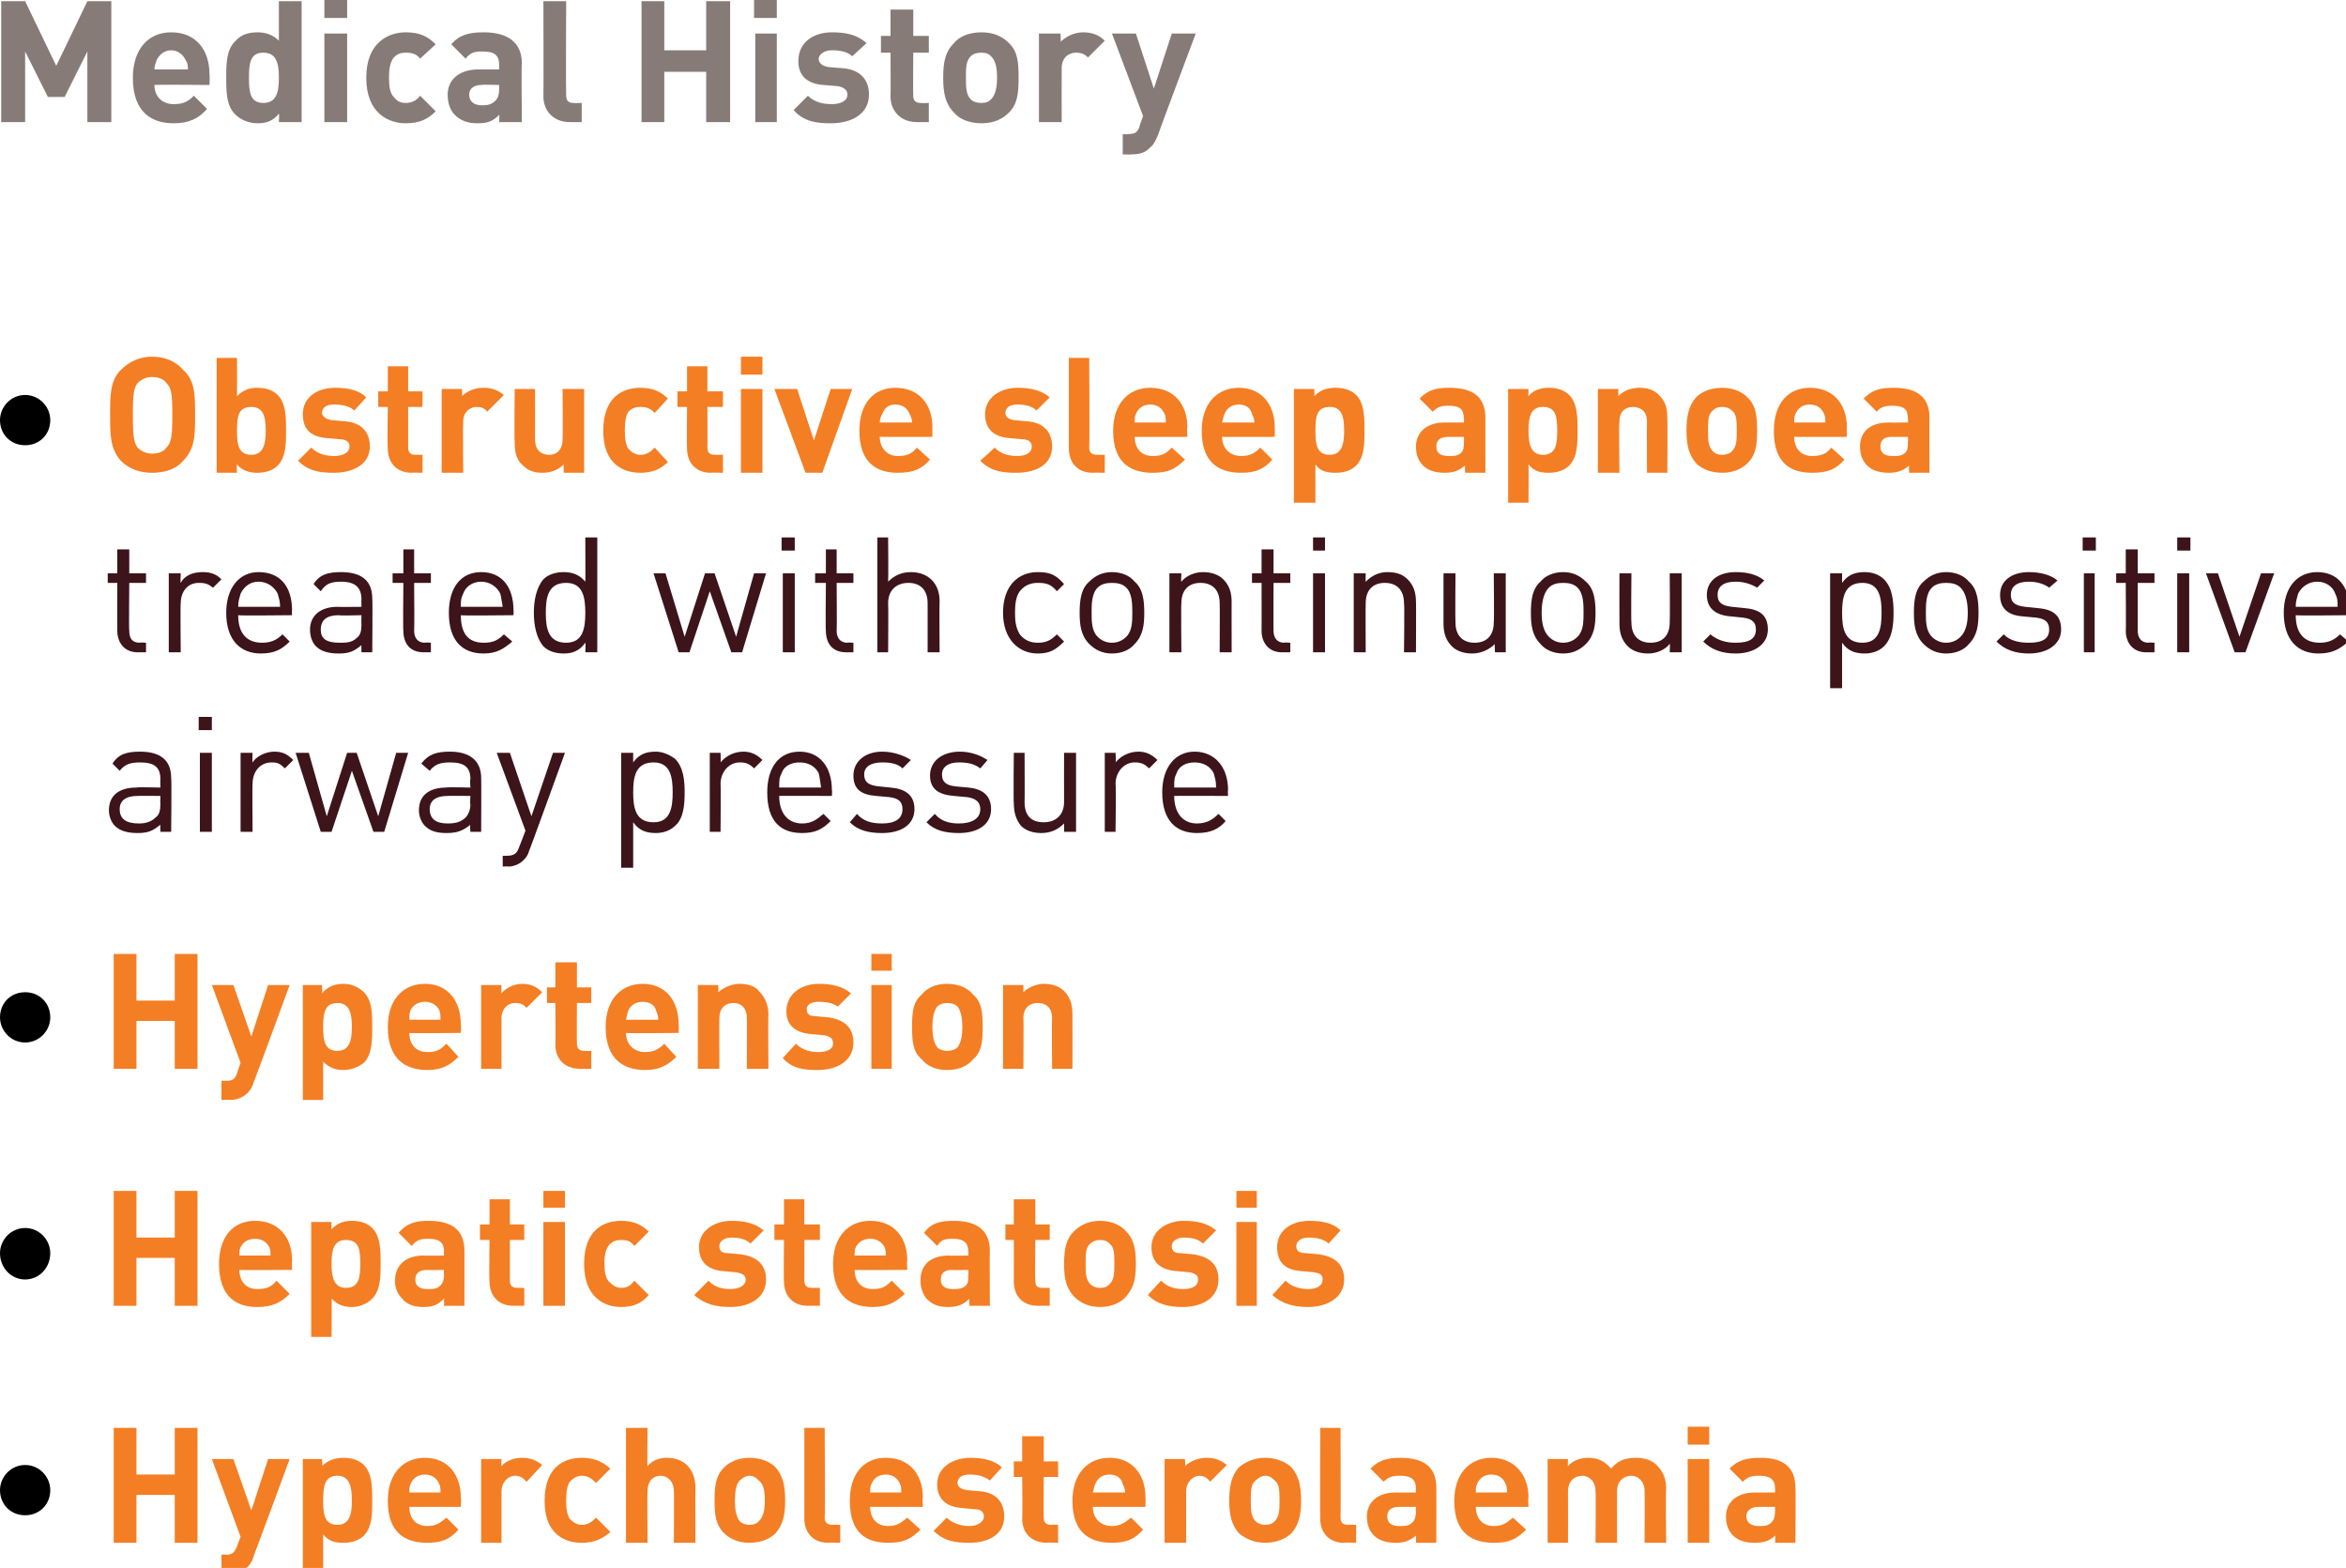 <?xml version="1.0" standalone="no"?><!DOCTYPE svg PUBLIC "-//W3C//DTD SVG 1.1//EN" "http://www.w3.org/Graphics/SVG/1.1/DTD/svg11.dtd"><svg xmlns="http://www.w3.org/2000/svg" version="1.1" style="left: 0.54% !important; width: 98.03% !important;top: 0.37% !important; height71.8% !important;" width="196px" height="131px" viewBox="0 0 196 131">  <desc>Medical History Obstructive sleep apnoea treated with continuous positive airway pressure Hypertension Hepatic steato...</desc>  <defs/>  <g id="Polygon47107">    <path d="M 14.6 128.9 L 14.6 124.9 L 11.4 124.9 L 11.4 128.9 L 9.5 128.9 L 9.5 119.3 L 11.4 119.3 L 11.4 123.2 L 14.6 123.2 L 14.6 119.3 L 16.5 119.3 L 16.5 128.9 L 14.6 128.9 Z M 21.2 130 C 21.1 130.4 20.9 130.7 20.7 130.9 C 20.3 131.3 19.8 131.4 19.2 131.4 C 19.19 131.43 18.5 131.4 18.5 131.4 L 18.5 129.9 C 18.5 129.9 18.91 129.86 18.9 129.9 C 19.4 129.9 19.6 129.7 19.8 129.2 C 19.78 129.23 20.1 128.4 20.1 128.4 L 17.7 121.9 L 19.5 121.9 L 21 126.2 L 22.4 121.9 L 24.2 121.9 C 24.2 121.9 21.22 129.99 21.2 130 Z M 30.4 128.3 C 30 128.7 29.4 128.9 28.7 128.9 C 28 128.9 27.5 128.8 27 128.2 C 27 128.24 27 131.4 27 131.4 L 25.3 131.4 L 25.3 121.9 L 26.9 121.9 C 26.9 121.9 26.95 122.52 26.9 122.5 C 27.4 122 28 121.8 28.7 121.8 C 29.4 121.8 30 122 30.4 122.4 C 31.1 123.1 31.1 124.3 31.1 125.4 C 31.1 126.4 31.1 127.6 30.4 128.3 Z M 28.2 123.3 C 27.1 123.3 27 124.2 27 125.4 C 27 126.5 27.1 127.4 28.2 127.4 C 29.2 127.4 29.4 126.5 29.4 125.4 C 29.4 124.2 29.2 123.3 28.2 123.3 Z M 34.2 125.9 C 34.2 126.8 34.7 127.5 35.7 127.5 C 36.5 127.5 36.8 127.2 37.3 126.8 C 37.3 126.8 38.3 127.8 38.3 127.8 C 37.6 128.6 36.9 128.9 35.7 128.9 C 34 128.9 32.4 128.2 32.4 125.4 C 32.4 123.1 33.7 121.8 35.5 121.8 C 37.4 121.8 38.5 123.2 38.5 125.1 C 38.54 125.12 38.5 125.9 38.5 125.9 C 38.5 125.9 34.16 125.9 34.2 125.9 Z M 36.7 124 C 36.5 123.5 36.1 123.2 35.5 123.2 C 34.9 123.2 34.5 123.5 34.3 124 C 34.2 124.2 34.2 124.4 34.2 124.7 C 34.2 124.7 36.8 124.7 36.8 124.7 C 36.8 124.4 36.8 124.2 36.7 124 Z M 44 123.8 C 43.7 123.5 43.5 123.3 43 123.3 C 42.5 123.3 41.9 123.8 41.9 124.6 C 41.9 124.64 41.9 128.9 41.9 128.9 L 40.2 128.9 L 40.2 121.9 L 41.9 121.9 C 41.9 121.9 41.86 122.53 41.9 122.5 C 42.2 122.1 42.9 121.8 43.6 121.8 C 44.3 121.8 44.8 122 45.3 122.4 C 45.3 122.4 44 123.8 44 123.8 Z M 48.6 128.9 C 47.2 128.9 45.5 128.2 45.5 125.4 C 45.5 122.5 47.2 121.8 48.6 121.8 C 49.6 121.8 50.3 122.1 51 122.7 C 51 122.7 49.8 123.9 49.8 123.9 C 49.4 123.5 49.1 123.3 48.6 123.3 C 48.2 123.3 47.9 123.5 47.6 123.8 C 47.4 124.1 47.3 124.6 47.3 125.4 C 47.3 126.1 47.4 126.6 47.6 126.9 C 47.9 127.2 48.2 127.4 48.6 127.4 C 49.1 127.4 49.4 127.2 49.8 126.8 C 49.8 126.8 51 128 51 128 C 50.3 128.6 49.6 128.9 48.6 128.9 Z M 56.3 128.9 C 56.3 128.9 56.33 124.59 56.3 124.6 C 56.3 123.7 55.7 123.3 55.2 123.3 C 54.6 123.3 54.1 123.7 54.1 124.6 C 54.06 124.59 54.1 128.9 54.1 128.9 L 52.3 128.9 L 52.3 119.3 L 54.1 119.3 C 54.1 119.3 54.06 122.5 54.1 122.5 C 54.5 122 55.1 121.8 55.7 121.8 C 57.3 121.8 58.1 122.9 58.1 124.3 C 58.08 124.33 58.1 128.9 58.1 128.9 L 56.3 128.9 Z M 64.8 128.1 C 64.4 128.5 63.7 128.9 62.6 128.9 C 61.6 128.9 60.9 128.5 60.5 128.1 C 59.8 127.4 59.7 126.6 59.7 125.4 C 59.7 124.1 59.8 123.3 60.5 122.6 C 60.9 122.2 61.6 121.8 62.6 121.8 C 63.7 121.8 64.4 122.2 64.8 122.6 C 65.4 123.3 65.6 124.1 65.6 125.4 C 65.6 126.6 65.4 127.4 64.8 128.1 Z M 63.4 123.7 C 63.2 123.5 63 123.3 62.6 123.3 C 62.3 123.3 62 123.5 61.8 123.7 C 61.5 124 61.4 124.6 61.4 125.4 C 61.4 126.1 61.5 126.7 61.8 127.1 C 62 127.3 62.3 127.4 62.6 127.4 C 63 127.4 63.2 127.3 63.4 127.1 C 63.8 126.7 63.9 126.1 63.9 125.4 C 63.9 124.6 63.8 124 63.4 123.7 Z M 69.2 128.9 C 67.8 128.9 67.2 127.9 67.2 126.9 C 67.2 126.86 67.2 119.3 67.2 119.3 L 68.9 119.3 C 68.9 119.3 68.95 126.75 68.9 126.8 C 68.9 127.2 69.1 127.4 69.6 127.4 C 69.57 127.38 70.2 127.4 70.2 127.4 L 70.2 128.9 C 70.2 128.9 69.24 128.86 69.2 128.9 Z M 72.7 125.9 C 72.7 126.8 73.2 127.5 74.2 127.5 C 75 127.5 75.3 127.2 75.8 126.8 C 75.8 126.8 76.9 127.8 76.9 127.8 C 76.1 128.6 75.5 128.9 74.2 128.9 C 72.5 128.9 71 128.2 71 125.4 C 71 123.1 72.2 121.8 74 121.8 C 76 121.8 77.1 123.2 77.1 125.1 C 77.06 125.12 77.1 125.9 77.1 125.9 C 77.1 125.9 72.67 125.9 72.7 125.9 Z M 75.2 124 C 75 123.5 74.6 123.2 74 123.2 C 73.4 123.2 73 123.5 72.8 124 C 72.7 124.2 72.7 124.4 72.7 124.7 C 72.7 124.7 75.3 124.7 75.3 124.7 C 75.3 124.4 75.3 124.2 75.2 124 Z M 81 128.9 C 79.9 128.9 78.9 128.8 78 127.9 C 78 127.9 79.1 126.8 79.1 126.8 C 79.7 127.4 80.5 127.5 81 127.5 C 81.6 127.5 82.2 127.2 82.2 126.7 C 82.2 126.4 82 126.1 81.5 126.1 C 81.5 126.1 80.4 126 80.4 126 C 79.1 125.9 78.3 125.3 78.3 124 C 78.3 122.6 79.6 121.8 81.1 121.8 C 82.1 121.8 83.1 122 83.7 122.6 C 83.7 122.6 82.7 123.7 82.7 123.7 C 82.2 123.3 81.6 123.2 81 123.2 C 80.3 123.2 80 123.5 80 123.9 C 80 124.1 80.1 124.4 80.8 124.5 C 80.8 124.5 81.9 124.6 81.9 124.6 C 83.2 124.7 83.9 125.5 83.9 126.7 C 83.9 128.2 82.6 128.9 81 128.9 Z M 87.5 128.9 C 86 128.9 85.4 127.9 85.4 126.9 C 85.44 126.86 85.4 123.4 85.4 123.4 L 84.7 123.4 L 84.7 122.1 L 85.4 122.1 L 85.4 120 L 87.2 120 L 87.2 122.1 L 88.4 122.1 L 88.4 123.4 L 87.2 123.4 C 87.2 123.4 87.18 126.75 87.2 126.8 C 87.2 127.2 87.4 127.4 87.8 127.4 C 87.79 127.38 88.4 127.4 88.4 127.4 L 88.4 128.9 C 88.4 128.9 87.47 128.86 87.5 128.9 Z M 91.3 125.9 C 91.3 126.8 91.9 127.5 92.9 127.5 C 93.6 127.5 94 127.2 94.5 126.8 C 94.5 126.8 95.5 127.8 95.5 127.8 C 94.8 128.6 94.1 128.9 92.9 128.9 C 91.2 128.9 89.6 128.2 89.6 125.4 C 89.6 123.1 90.9 121.8 92.7 121.8 C 94.6 121.8 95.7 123.2 95.7 125.1 C 95.72 125.12 95.7 125.9 95.7 125.9 C 95.7 125.9 91.34 125.9 91.3 125.9 Z M 93.8 124 C 93.7 123.5 93.3 123.2 92.7 123.2 C 92.1 123.2 91.7 123.5 91.5 124 C 91.4 124.2 91.4 124.4 91.3 124.7 C 91.3 124.7 94 124.7 94 124.7 C 94 124.4 93.9 124.2 93.8 124 Z M 101.1 123.8 C 100.9 123.5 100.6 123.3 100.2 123.3 C 99.7 123.3 99.1 123.8 99.1 124.6 C 99.09 124.64 99.1 128.9 99.1 128.9 L 97.3 128.9 L 97.3 121.9 L 99 121.9 C 99 121.9 99.05 122.53 99 122.5 C 99.4 122.1 100.1 121.8 100.8 121.8 C 101.5 121.8 102 122 102.5 122.4 C 102.5 122.4 101.1 123.8 101.1 123.8 Z M 107.9 128.1 C 107.5 128.5 106.7 128.9 105.7 128.9 C 104.7 128.9 104 128.5 103.5 128.1 C 102.9 127.4 102.7 126.6 102.7 125.4 C 102.7 124.1 102.9 123.3 103.5 122.6 C 104 122.2 104.7 121.8 105.7 121.8 C 106.7 121.8 107.5 122.2 107.9 122.6 C 108.5 123.3 108.7 124.1 108.7 125.4 C 108.7 126.6 108.5 127.4 107.9 128.1 Z M 106.5 123.7 C 106.3 123.5 106.1 123.3 105.7 123.3 C 105.4 123.3 105.1 123.5 104.9 123.7 C 104.5 124 104.5 124.6 104.5 125.4 C 104.5 126.1 104.5 126.7 104.9 127.1 C 105.1 127.3 105.4 127.4 105.7 127.4 C 106.1 127.4 106.3 127.3 106.5 127.1 C 106.9 126.7 106.9 126.1 106.9 125.4 C 106.9 124.6 106.9 124 106.5 123.7 Z M 112.3 128.9 C 110.9 128.9 110.3 127.9 110.3 126.9 C 110.28 126.86 110.3 119.3 110.3 119.3 L 112 119.3 C 112 119.3 112.02 126.75 112 126.8 C 112 127.2 112.2 127.4 112.6 127.4 C 112.64 127.38 113.3 127.4 113.3 127.4 L 113.3 128.9 C 113.3 128.9 112.32 128.86 112.3 128.9 Z M 118.3 128.9 C 118.3 128.9 118.31 128.26 118.3 128.3 C 117.8 128.7 117.4 128.9 116.6 128.9 C 115.8 128.9 115.2 128.7 114.8 128.3 C 114.4 127.9 114.2 127.4 114.2 126.7 C 114.2 125.6 115 124.7 116.6 124.7 C 116.61 124.71 118.3 124.7 118.3 124.7 C 118.3 124.7 118.26 124.36 118.3 124.4 C 118.3 123.6 117.9 123.3 117 123.3 C 116.3 123.3 116 123.4 115.6 123.8 C 115.6 123.8 114.5 122.7 114.5 122.7 C 115.2 122 115.9 121.8 117 121.8 C 119 121.8 120 122.6 120 124.3 C 120.01 124.25 120 128.9 120 128.9 L 118.3 128.9 Z M 118.3 125.9 C 118.3 125.9 116.88 125.9 116.9 125.9 C 116.2 125.9 115.9 126.2 115.9 126.7 C 115.9 127.2 116.2 127.5 116.9 127.5 C 117.4 127.5 117.7 127.5 118 127.2 C 118.2 127 118.3 126.7 118.3 126.3 C 118.26 126.28 118.3 125.9 118.3 125.9 Z M 123.3 125.9 C 123.3 126.8 123.8 127.5 124.8 127.5 C 125.6 127.5 125.9 127.2 126.4 126.8 C 126.4 126.8 127.5 127.8 127.5 127.8 C 126.7 128.6 126.1 128.9 124.8 128.9 C 123.1 128.9 121.5 128.2 121.5 125.4 C 121.5 123.1 122.8 121.8 124.6 121.8 C 126.5 121.8 127.7 123.2 127.7 125.1 C 127.65 125.12 127.7 125.9 127.7 125.9 C 127.7 125.9 123.27 125.9 123.3 125.9 Z M 125.8 124 C 125.6 123.5 125.2 123.2 124.6 123.2 C 124 123.2 123.6 123.5 123.4 124 C 123.3 124.2 123.3 124.4 123.3 124.7 C 123.3 124.7 125.9 124.7 125.9 124.7 C 125.9 124.4 125.9 124.2 125.8 124 Z M 137.4 128.9 C 137.4 128.9 137.42 124.63 137.4 124.6 C 137.4 123.7 136.8 123.3 136.3 123.3 C 135.7 123.3 135.1 123.7 135.1 124.6 C 135.09 124.59 135.1 128.9 135.1 128.9 L 133.3 128.9 C 133.3 128.9 133.34 124.63 133.3 124.6 C 133.3 123.7 132.7 123.3 132.2 123.3 C 131.6 123.3 131 123.7 131 124.6 C 131.01 124.63 131 128.9 131 128.9 L 129.3 128.9 L 129.3 121.9 L 131 121.9 C 131 121.9 130.97 122.5 131 122.5 C 131.4 122 132.1 121.8 132.7 121.8 C 133.5 121.8 134.1 122.1 134.6 122.7 C 135.2 122 135.8 121.8 136.7 121.8 C 137.4 121.8 138 122 138.4 122.4 C 139 123 139.2 123.6 139.2 124.4 C 139.16 124.38 139.2 128.9 139.2 128.9 L 137.4 128.9 Z M 141 128.9 L 141 121.9 L 142.8 121.9 L 142.8 128.9 L 141 128.9 Z M 141 120.7 L 141 119.2 L 142.8 119.2 L 142.8 120.7 L 141 120.7 Z M 148.3 128.9 C 148.3 128.9 148.34 128.26 148.3 128.3 C 147.9 128.7 147.4 128.9 146.6 128.9 C 145.8 128.9 145.2 128.7 144.8 128.3 C 144.4 127.9 144.2 127.4 144.2 126.7 C 144.2 125.6 145 124.7 146.6 124.7 C 146.64 124.71 148.3 124.7 148.3 124.7 C 148.3 124.7 148.3 124.36 148.3 124.4 C 148.3 123.6 147.9 123.3 147 123.3 C 146.3 123.3 146 123.4 145.6 123.8 C 145.6 123.8 144.5 122.7 144.5 122.7 C 145.2 122 145.9 121.8 147.1 121.8 C 149 121.8 150 122.6 150 124.3 C 150.04 124.25 150 128.9 150 128.9 L 148.3 128.9 Z M 148.3 125.9 C 148.3 125.9 146.91 125.9 146.9 125.9 C 146.3 125.9 145.9 126.2 145.9 126.7 C 145.9 127.2 146.3 127.5 146.9 127.5 C 147.4 127.5 147.7 127.5 148 127.2 C 148.2 127 148.3 126.7 148.3 126.3 C 148.3 126.28 148.3 125.9 148.3 125.9 Z " stroke="none" fill="#f47e24"/>  </g>  <g id="Polygon47106">    <path d="M 2.1 126.6 C 0.9 126.6 0 125.7 0 124.5 C 0 123.4 0.9 122.4 2.1 122.4 C 3.3 122.4 4.2 123.4 4.2 124.5 C 4.2 125.7 3.3 126.6 2.1 126.6 Z " stroke="none" fill="#000"/>  </g>  <g id="Polygon47105">    <path d="M 14.6 109.1 L 14.6 105.1 L 11.4 105.1 L 11.4 109.1 L 9.5 109.1 L 9.5 99.5 L 11.4 99.5 L 11.4 103.4 L 14.6 103.4 L 14.6 99.5 L 16.5 99.5 L 16.5 109.1 L 14.6 109.1 Z M 20 106.1 C 20 107 20.5 107.7 21.5 107.7 C 22.3 107.7 22.7 107.5 23.1 107 C 23.1 107 24.2 108.1 24.2 108.1 C 23.5 108.8 22.8 109.2 21.5 109.2 C 19.8 109.2 18.3 108.4 18.3 105.6 C 18.3 103.3 19.5 102 21.3 102 C 23.3 102 24.4 103.4 24.4 105.3 C 24.37 105.35 24.4 106.1 24.4 106.1 C 24.4 106.1 19.98 106.13 20 106.1 Z M 22.5 104.2 C 22.3 103.8 21.9 103.5 21.3 103.5 C 20.7 103.5 20.3 103.8 20.1 104.2 C 20 104.4 20 104.6 20 104.9 C 20 104.9 22.6 104.9 22.6 104.9 C 22.6 104.6 22.6 104.4 22.5 104.2 Z M 31.1 108.5 C 30.7 108.9 30.1 109.2 29.4 109.2 C 28.7 109.2 28.2 109 27.7 108.5 C 27.73 108.47 27.7 111.7 27.7 111.7 L 26 111.7 L 26 102.1 L 27.7 102.1 C 27.7 102.1 27.67 102.74 27.7 102.7 C 28.2 102.2 28.7 102 29.4 102 C 30.1 102 30.7 102.2 31.1 102.6 C 31.8 103.3 31.8 104.5 31.8 105.6 C 31.8 106.6 31.8 107.8 31.1 108.5 Z M 28.9 103.6 C 27.9 103.6 27.7 104.4 27.7 105.6 C 27.7 106.7 27.9 107.6 28.9 107.6 C 30 107.6 30.1 106.7 30.1 105.6 C 30.1 104.4 30 103.6 28.9 103.6 Z M 37.1 109.1 C 37.1 109.1 37.1 108.48 37.1 108.5 C 36.6 109 36.2 109.2 35.4 109.2 C 34.6 109.2 34 109 33.6 108.5 C 33.2 108.1 33 107.6 33 107 C 33 105.8 33.8 104.9 35.4 104.9 C 35.41 104.93 37.1 104.9 37.1 104.9 C 37.1 104.9 37.06 104.58 37.1 104.6 C 37.1 103.8 36.7 103.5 35.8 103.5 C 35.1 103.5 34.8 103.6 34.4 104.1 C 34.4 104.1 33.3 103 33.3 103 C 34 102.2 34.7 102 35.8 102 C 37.8 102 38.8 102.8 38.8 104.5 C 38.81 104.47 38.8 109.1 38.8 109.1 L 37.1 109.1 Z M 37.1 106.1 C 37.1 106.1 35.68 106.13 35.7 106.1 C 35 106.1 34.7 106.4 34.7 106.9 C 34.7 107.4 35 107.7 35.7 107.7 C 36.2 107.7 36.5 107.7 36.8 107.4 C 37 107.2 37.1 106.9 37.1 106.5 C 37.06 106.5 37.1 106.1 37.1 106.1 Z M 42.9 109.1 C 41.5 109.1 40.9 108.1 40.9 107.1 C 40.85 107.08 40.9 103.6 40.9 103.6 L 40.1 103.6 L 40.1 102.3 L 40.9 102.3 L 40.9 100.2 L 42.6 100.2 L 42.6 102.3 L 43.8 102.3 L 43.8 103.6 L 42.6 103.6 C 42.6 103.6 42.6 106.97 42.6 107 C 42.6 107.4 42.8 107.6 43.2 107.6 C 43.21 107.61 43.8 107.6 43.8 107.6 L 43.8 109.1 C 43.8 109.1 42.88 109.09 42.9 109.1 Z M 45.4 109.1 L 45.4 102.1 L 47.2 102.1 L 47.2 109.1 L 45.4 109.1 Z M 45.4 100.9 L 45.4 99.5 L 47.2 99.5 L 47.2 100.9 L 45.4 100.9 Z M 51.9 109.2 C 50.5 109.2 48.8 108.4 48.8 105.6 C 48.8 102.7 50.5 102 51.9 102 C 52.9 102 53.6 102.3 54.2 102.9 C 54.2 102.9 53 104.1 53 104.1 C 52.7 103.7 52.4 103.6 51.9 103.6 C 51.5 103.6 51.2 103.7 50.9 104 C 50.6 104.4 50.5 104.8 50.5 105.6 C 50.5 106.3 50.6 106.8 50.9 107.1 C 51.2 107.4 51.5 107.6 51.9 107.6 C 52.4 107.6 52.7 107.4 53 107 C 53 107 54.2 108.2 54.2 108.2 C 53.6 108.9 52.9 109.2 51.9 109.2 Z M 61 109.2 C 59.9 109.2 58.9 109 58 108.2 C 58 108.2 59.2 107 59.2 107 C 59.7 107.6 60.5 107.7 61 107.7 C 61.6 107.7 62.3 107.5 62.3 106.9 C 62.3 106.6 62.1 106.4 61.5 106.3 C 61.5 106.3 60.4 106.2 60.4 106.2 C 59.2 106.1 58.4 105.5 58.4 104.2 C 58.4 102.8 59.7 102 61.1 102 C 62.2 102 63.1 102.2 63.8 102.8 C 63.8 102.8 62.7 103.9 62.7 103.9 C 62.3 103.5 61.7 103.4 61.1 103.4 C 60.4 103.4 60.1 103.8 60.1 104.1 C 60.1 104.4 60.2 104.7 60.8 104.7 C 60.8 104.7 61.9 104.8 61.9 104.8 C 63.3 105 64 105.7 64 106.9 C 64 108.4 62.7 109.2 61 109.2 Z M 67.5 109.1 C 66.1 109.1 65.5 108.1 65.5 107.1 C 65.46 107.08 65.5 103.6 65.5 103.6 L 64.7 103.6 L 64.7 102.3 L 65.5 102.3 L 65.5 100.2 L 67.2 100.2 L 67.2 102.3 L 68.5 102.3 L 68.5 103.6 L 67.2 103.6 C 67.2 103.6 67.21 106.97 67.2 107 C 67.2 107.4 67.4 107.6 67.8 107.6 C 67.82 107.61 68.5 107.6 68.5 107.6 L 68.5 109.1 C 68.5 109.1 67.5 109.09 67.5 109.1 Z M 71.4 106.1 C 71.4 107 71.9 107.7 72.9 107.7 C 73.7 107.7 74 107.5 74.5 107 C 74.5 107 75.6 108.1 75.6 108.1 C 74.8 108.8 74.2 109.2 72.9 109.2 C 71.2 109.2 69.6 108.4 69.6 105.6 C 69.6 103.3 70.9 102 72.7 102 C 74.7 102 75.8 103.4 75.8 105.3 C 75.75 105.35 75.8 106.1 75.8 106.1 C 75.8 106.1 71.37 106.13 71.4 106.1 Z M 73.9 104.2 C 73.7 103.8 73.3 103.5 72.7 103.5 C 72.1 103.5 71.7 103.8 71.5 104.2 C 71.4 104.4 71.4 104.6 71.4 104.9 C 71.4 104.9 74 104.9 74 104.9 C 74 104.6 74 104.4 73.9 104.2 Z M 81 109.1 C 81 109.1 80.96 108.48 81 108.5 C 80.5 109 80 109.2 79.2 109.2 C 78.4 109.2 77.9 109 77.4 108.5 C 77.1 108.1 76.9 107.6 76.9 107 C 76.9 105.8 77.6 104.9 79.3 104.9 C 79.26 104.93 80.9 104.9 80.9 104.9 C 80.9 104.9 80.92 104.58 80.9 104.6 C 80.9 103.8 80.5 103.5 79.6 103.5 C 78.9 103.5 78.6 103.6 78.3 104.1 C 78.3 104.1 77.2 103 77.2 103 C 77.8 102.2 78.5 102 79.7 102 C 81.6 102 82.7 102.8 82.7 104.5 C 82.67 104.47 82.7 109.1 82.7 109.1 L 81 109.1 Z M 80.9 106.1 C 80.9 106.1 79.53 106.13 79.5 106.1 C 78.9 106.1 78.6 106.4 78.6 106.9 C 78.6 107.4 78.9 107.7 79.6 107.7 C 80 107.7 80.4 107.7 80.7 107.4 C 80.9 107.2 80.9 106.9 80.9 106.5 C 80.92 106.5 80.9 106.1 80.9 106.1 Z M 86.7 109.1 C 85.3 109.1 84.7 108.1 84.7 107.1 C 84.71 107.08 84.7 103.6 84.7 103.6 L 84 103.6 L 84 102.3 L 84.7 102.3 L 84.7 100.2 L 86.5 100.2 L 86.5 102.3 L 87.7 102.3 L 87.7 103.6 L 86.5 103.6 C 86.5 103.6 86.46 106.97 86.5 107 C 86.5 107.4 86.6 107.6 87.1 107.6 C 87.06 107.61 87.7 107.6 87.7 107.6 L 87.7 109.1 C 87.7 109.1 86.74 109.09 86.7 109.1 Z M 94.1 108.3 C 93.7 108.8 92.9 109.2 91.9 109.2 C 90.9 109.2 90.2 108.8 89.7 108.3 C 89.1 107.6 88.9 106.9 88.9 105.6 C 88.9 104.3 89.1 103.5 89.7 102.9 C 90.2 102.4 90.9 102 91.9 102 C 92.9 102 93.7 102.4 94.1 102.9 C 94.7 103.5 94.9 104.3 94.9 105.6 C 94.9 106.9 94.7 107.6 94.1 108.3 Z M 92.7 103.9 C 92.5 103.7 92.3 103.6 91.9 103.6 C 91.6 103.6 91.3 103.7 91.1 103.9 C 90.7 104.2 90.7 104.8 90.7 105.6 C 90.7 106.3 90.7 106.9 91.1 107.3 C 91.3 107.5 91.6 107.6 91.9 107.6 C 92.3 107.6 92.5 107.5 92.7 107.3 C 93.1 106.9 93.1 106.3 93.1 105.6 C 93.1 104.8 93.1 104.2 92.7 103.9 Z M 98.8 109.2 C 97.7 109.2 96.7 109 95.9 108.2 C 95.9 108.2 97 107 97 107 C 97.6 107.6 98.3 107.7 98.9 107.7 C 99.5 107.7 100.1 107.5 100.1 106.9 C 100.1 106.6 99.9 106.4 99.4 106.3 C 99.4 106.3 98.3 106.2 98.3 106.2 C 97 106.1 96.2 105.5 96.2 104.2 C 96.2 102.8 97.5 102 98.9 102 C 100 102 100.9 102.2 101.6 102.8 C 101.6 102.8 100.5 103.9 100.5 103.9 C 100.1 103.5 99.5 103.4 98.9 103.4 C 98.2 103.4 97.9 103.8 97.9 104.1 C 97.9 104.4 98 104.7 98.6 104.7 C 98.6 104.7 99.7 104.8 99.7 104.8 C 101.1 105 101.8 105.7 101.8 106.9 C 101.8 108.4 100.5 109.2 98.8 109.2 Z M 103.3 109.1 L 103.3 102.1 L 105 102.1 L 105 109.1 L 103.3 109.1 Z M 103.3 100.9 L 103.3 99.5 L 105 99.5 L 105 100.9 L 103.3 100.9 Z M 109.3 109.2 C 108.2 109.2 107.2 109 106.3 108.2 C 106.3 108.2 107.4 107 107.4 107 C 108 107.6 108.8 107.7 109.3 107.7 C 109.9 107.7 110.5 107.5 110.5 106.9 C 110.5 106.6 110.4 106.4 109.8 106.3 C 109.8 106.3 108.7 106.2 108.7 106.2 C 107.4 106.1 106.7 105.5 106.7 104.2 C 106.7 102.8 107.9 102 109.4 102 C 110.5 102 111.4 102.2 112 102.8 C 112 102.8 111 103.9 111 103.9 C 110.6 103.5 109.9 103.4 109.3 103.4 C 108.6 103.4 108.3 103.8 108.3 104.1 C 108.3 104.4 108.4 104.7 109.1 104.7 C 109.1 104.7 110.2 104.8 110.2 104.8 C 111.6 105 112.3 105.7 112.3 106.9 C 112.3 108.4 110.9 109.2 109.3 109.2 Z " stroke="none" fill="#f47e24"/>  </g>  <g id="Polygon47104">    <path d="M 2.1 106.9 C 0.9 106.9 0 105.9 0 104.7 C 0 103.6 0.9 102.6 2.1 102.6 C 3.3 102.6 4.2 103.6 4.2 104.7 C 4.2 105.9 3.3 106.9 2.1 106.9 Z " stroke="none" fill="#000"/>  </g>  <g id="Polygon47103">    <path d="M 14.6 89.3 L 14.6 85.3 L 11.4 85.3 L 11.4 89.3 L 9.5 89.3 L 9.5 79.7 L 11.4 79.7 L 11.4 83.6 L 14.6 83.6 L 14.6 79.7 L 16.5 79.7 L 16.5 89.3 L 14.6 89.3 Z M 21.2 90.4 C 21.1 90.8 20.9 91.1 20.7 91.3 C 20.3 91.7 19.8 91.9 19.2 91.9 C 19.19 91.88 18.5 91.9 18.5 91.9 L 18.5 90.3 C 18.5 90.3 18.91 90.3 18.9 90.3 C 19.4 90.3 19.6 90.2 19.8 89.7 C 19.78 89.67 20.1 88.8 20.1 88.8 L 17.7 82.3 L 19.5 82.3 L 21 86.6 L 22.4 82.3 L 24.2 82.3 C 24.2 82.3 21.22 90.44 21.2 90.4 Z M 30.4 88.8 C 30 89.1 29.4 89.4 28.7 89.4 C 28 89.4 27.5 89.2 27 88.7 C 27 88.69 27 91.9 27 91.9 L 25.3 91.9 L 25.3 82.3 L 26.9 82.3 C 26.9 82.3 26.95 82.96 26.9 83 C 27.4 82.4 28 82.2 28.7 82.2 C 29.4 82.2 30 82.5 30.4 82.9 C 31.1 83.6 31.1 84.7 31.1 85.8 C 31.1 86.8 31.1 88.1 30.4 88.8 Z M 28.2 83.8 C 27.1 83.8 27 84.7 27 85.8 C 27 86.9 27.1 87.8 28.2 87.8 C 29.2 87.8 29.4 86.9 29.4 85.8 C 29.4 84.7 29.2 83.8 28.2 83.8 Z M 34.2 86.3 C 34.2 87.2 34.7 87.9 35.7 87.9 C 36.5 87.9 36.8 87.7 37.3 87.2 C 37.3 87.2 38.3 88.3 38.3 88.3 C 37.6 89 36.9 89.4 35.7 89.4 C 34 89.4 32.4 88.6 32.4 85.8 C 32.4 83.5 33.7 82.2 35.5 82.2 C 37.4 82.2 38.5 83.6 38.5 85.6 C 38.54 85.57 38.5 86.3 38.5 86.3 C 38.5 86.3 34.16 86.35 34.2 86.3 Z M 36.7 84.4 C 36.5 84 36.1 83.7 35.5 83.7 C 34.9 83.7 34.5 84 34.3 84.4 C 34.2 84.7 34.2 84.8 34.2 85.2 C 34.2 85.2 36.8 85.2 36.8 85.2 C 36.8 84.8 36.8 84.7 36.7 84.4 Z M 44 84.2 C 43.7 83.9 43.5 83.8 43 83.8 C 42.5 83.8 41.9 84.2 41.9 85.1 C 41.9 85.08 41.9 89.3 41.9 89.3 L 40.2 89.3 L 40.2 82.3 L 41.9 82.3 C 41.9 82.3 41.86 82.97 41.9 83 C 42.2 82.6 42.9 82.2 43.6 82.2 C 44.3 82.2 44.8 82.4 45.3 82.9 C 45.3 82.9 44 84.2 44 84.2 Z M 48.5 89.3 C 47 89.3 46.4 88.3 46.4 87.3 C 46.43 87.3 46.4 83.8 46.4 83.8 L 45.7 83.8 L 45.7 82.5 L 46.4 82.5 L 46.4 80.4 L 48.2 80.4 L 48.2 82.5 L 49.4 82.5 L 49.4 83.8 L 48.2 83.8 C 48.2 83.8 48.18 87.2 48.2 87.2 C 48.2 87.6 48.4 87.8 48.8 87.8 C 48.79 87.83 49.4 87.8 49.4 87.8 L 49.4 89.3 C 49.4 89.3 48.47 89.31 48.5 89.3 Z M 52.3 86.3 C 52.3 87.2 52.9 87.9 53.9 87.9 C 54.6 87.9 55 87.7 55.5 87.2 C 55.5 87.2 56.5 88.3 56.5 88.3 C 55.8 89 55.1 89.4 53.9 89.4 C 52.2 89.4 50.6 88.6 50.6 85.8 C 50.6 83.5 51.9 82.2 53.7 82.2 C 55.6 82.2 56.7 83.6 56.7 85.6 C 56.72 85.57 56.7 86.3 56.7 86.3 C 56.7 86.3 52.34 86.35 52.3 86.3 Z M 54.8 84.4 C 54.7 84 54.3 83.7 53.7 83.7 C 53.1 83.7 52.7 84 52.5 84.4 C 52.4 84.7 52.4 84.8 52.3 85.2 C 52.3 85.2 55 85.2 55 85.2 C 55 84.8 54.9 84.7 54.8 84.4 Z M 62.4 89.3 C 62.4 89.3 62.41 85.07 62.4 85.1 C 62.4 84.1 61.8 83.8 61.3 83.8 C 60.7 83.8 60.1 84.1 60.1 85.1 C 60.09 85.07 60.1 89.3 60.1 89.3 L 58.3 89.3 L 58.3 82.3 L 60 82.3 C 60 82.3 60.04 82.95 60 82.9 C 60.5 82.5 61.1 82.2 61.8 82.2 C 62.5 82.2 63.1 82.4 63.4 82.8 C 64 83.4 64.2 84.1 64.2 84.8 C 64.16 84.83 64.2 89.3 64.2 89.3 L 62.4 89.3 Z M 68.3 89.4 C 67.2 89.4 66.2 89.3 65.4 88.4 C 65.4 88.4 66.5 87.2 66.5 87.2 C 67.1 87.8 67.8 87.9 68.4 87.9 C 69 87.9 69.6 87.7 69.6 87.2 C 69.6 86.8 69.4 86.6 68.9 86.5 C 68.9 86.5 67.8 86.4 67.8 86.4 C 66.5 86.3 65.7 85.7 65.7 84.5 C 65.7 83 67 82.2 68.4 82.2 C 69.5 82.2 70.4 82.4 71.1 83 C 71.1 83 70 84.1 70 84.1 C 69.6 83.8 69 83.7 68.4 83.7 C 67.7 83.7 67.4 84 67.4 84.3 C 67.4 84.6 67.5 84.9 68.1 84.9 C 68.1 84.9 69.2 85 69.2 85 C 70.6 85.2 71.3 85.9 71.3 87.1 C 71.3 88.6 70 89.4 68.3 89.4 Z M 72.8 89.3 L 72.8 82.3 L 74.5 82.3 L 74.5 89.3 L 72.8 89.3 Z M 72.8 81.1 L 72.8 79.7 L 74.5 79.7 L 74.5 81.1 L 72.8 81.1 Z M 81.3 88.5 C 80.9 89 80.2 89.4 79.1 89.4 C 78.1 89.4 77.4 89 77 88.5 C 76.3 87.9 76.2 87.1 76.2 85.8 C 76.2 84.5 76.3 83.7 77 83.1 C 77.4 82.6 78.1 82.2 79.1 82.2 C 80.2 82.2 80.9 82.6 81.3 83.1 C 82 83.7 82.1 84.5 82.1 85.8 C 82.1 87.1 82 87.9 81.3 88.5 Z M 80 84.1 C 79.8 83.9 79.5 83.8 79.1 83.8 C 78.8 83.8 78.5 83.9 78.3 84.1 C 78 84.5 77.9 85.1 77.9 85.8 C 77.9 86.5 78 87.1 78.3 87.5 C 78.5 87.7 78.8 87.8 79.1 87.8 C 79.5 87.8 79.8 87.7 80 87.5 C 80.3 87.1 80.4 86.5 80.4 85.8 C 80.4 85.1 80.3 84.5 80 84.1 Z M 87.9 89.3 C 87.9 89.3 87.86 85.07 87.9 85.1 C 87.9 84.1 87.3 83.8 86.7 83.8 C 86.1 83.8 85.5 84.1 85.5 85.1 C 85.53 85.07 85.5 89.3 85.5 89.3 L 83.8 89.3 L 83.8 82.3 L 85.5 82.3 C 85.5 82.3 85.49 82.95 85.5 82.9 C 85.9 82.5 86.6 82.2 87.2 82.2 C 87.9 82.2 88.5 82.4 88.9 82.8 C 89.5 83.4 89.6 84.1 89.6 84.8 C 89.61 84.83 89.6 89.3 89.6 89.3 L 87.9 89.3 Z " stroke="none" fill="#f47e24"/>  </g>  <g id="Polygon47102">    <path d="M 2.1 87.1 C 0.9 87.1 0 86.1 0 85 C 0 83.8 0.9 82.9 2.1 82.9 C 3.3 82.9 4.2 83.8 4.2 85 C 4.2 86.1 3.3 87.1 2.1 87.1 Z " stroke="none" fill="#000"/>  </g>  <g id="Polygon47101">    <path d="M 13.4 69.5 C 13.4 69.5 13.38 68.9 13.4 68.9 C 12.8 69.4 12.4 69.6 11.5 69.6 C 10.6 69.6 10 69.4 9.6 69 C 9.3 68.7 9.1 68.2 9.1 67.7 C 9.1 66.5 9.9 65.8 11.4 65.8 C 11.39 65.75 13.4 65.8 13.4 65.8 C 13.4 65.8 13.38 65.12 13.4 65.1 C 13.4 64.1 12.9 63.7 11.7 63.7 C 10.8 63.7 10.4 63.9 10 64.4 C 10 64.4 9.4 63.8 9.4 63.8 C 9.9 63 10.6 62.8 11.7 62.8 C 13.5 62.8 14.3 63.6 14.3 65 C 14.35 65.04 14.3 69.5 14.3 69.5 L 13.4 69.5 Z M 13.4 66.5 C 13.4 66.5 11.52 66.48 11.5 66.5 C 10.5 66.5 10 66.9 10 67.6 C 10 68.4 10.5 68.8 11.6 68.8 C 12.1 68.8 12.6 68.7 13 68.3 C 13.3 68.1 13.4 67.7 13.4 67.2 C 13.38 67.19 13.4 66.5 13.4 66.5 Z M 16.7 69.5 L 16.7 62.9 L 17.7 62.9 L 17.7 69.5 L 16.7 69.5 Z M 16.6 61 L 16.6 59.9 L 17.7 59.9 L 17.7 61 L 16.6 61 Z M 23.8 64.2 C 23.4 63.8 23.2 63.7 22.7 63.7 C 21.7 63.7 21.1 64.5 21.1 65.5 C 21.07 65.47 21.1 69.5 21.1 69.5 L 20.1 69.5 L 20.1 62.9 L 21.1 62.9 C 21.1 62.9 21.07 63.72 21.1 63.7 C 21.4 63.2 22.2 62.8 22.9 62.8 C 23.6 62.8 24 63 24.5 63.5 C 24.5 63.5 23.8 64.2 23.8 64.2 Z M 32.1 69.5 L 31.2 69.5 L 29.4 64.4 L 27.7 69.5 L 26.8 69.5 L 24.7 62.9 L 25.8 62.9 L 27.3 68.2 L 29 62.9 L 29.8 62.9 L 31.6 68.2 L 33.1 62.9 L 34.1 62.9 L 32.1 69.5 Z M 39.3 69.5 C 39.3 69.5 39.25 68.9 39.3 68.9 C 38.7 69.4 38.2 69.6 37.3 69.6 C 36.4 69.6 35.9 69.4 35.5 69 C 35.2 68.7 35 68.2 35 67.7 C 35 66.5 35.8 65.8 37.3 65.8 C 37.26 65.75 39.3 65.8 39.3 65.8 C 39.3 65.8 39.25 65.12 39.3 65.1 C 39.3 64.1 38.8 63.7 37.6 63.7 C 36.7 63.7 36.3 63.9 35.9 64.4 C 35.9 64.4 35.2 63.8 35.2 63.8 C 35.8 63 36.5 62.8 37.6 62.8 C 39.3 62.8 40.2 63.6 40.2 65 C 40.22 65.04 40.2 69.5 40.2 69.5 L 39.3 69.5 Z M 39.3 66.5 C 39.3 66.5 37.4 66.48 37.4 66.5 C 36.4 66.5 35.9 66.9 35.9 67.6 C 35.9 68.4 36.4 68.8 37.4 68.8 C 38 68.8 38.5 68.7 38.9 68.3 C 39.1 68.1 39.3 67.7 39.3 67.2 C 39.25 67.19 39.3 66.5 39.3 66.5 Z M 44.2 71.1 C 44.1 71.5 43.9 71.7 43.7 71.9 C 43.4 72.2 42.9 72.4 42.5 72.4 C 42.45 72.37 42 72.4 42 72.4 L 42 71.5 C 42 71.5 42.33 71.51 42.3 71.5 C 43 71.5 43.2 71.3 43.4 70.7 C 43.42 70.69 43.9 69.4 43.9 69.4 L 41.5 62.9 L 42.6 62.9 L 44.4 68.2 L 46.2 62.9 L 47.2 62.9 C 47.2 62.9 44.22 71.13 44.2 71.1 Z M 56.4 69 C 56 69.4 55.4 69.6 54.8 69.6 C 54 69.6 53.4 69.4 52.9 68.7 C 52.9 68.75 52.9 72.5 52.9 72.5 L 51.9 72.5 L 51.9 62.9 L 52.9 62.9 C 52.9 62.9 52.9 63.69 52.9 63.7 C 53.4 63 54 62.8 54.8 62.8 C 55.4 62.8 56 63.1 56.4 63.4 C 57.1 64.1 57.2 65.2 57.2 66.2 C 57.2 67.3 57.1 68.4 56.4 69 Z M 54.6 63.7 C 53.1 63.7 52.9 64.9 52.9 66.2 C 52.9 67.5 53.1 68.7 54.6 68.7 C 56 68.7 56.2 67.5 56.2 66.2 C 56.2 64.9 56 63.7 54.6 63.7 Z M 63 64.2 C 62.6 63.8 62.3 63.7 61.8 63.7 C 60.9 63.7 60.2 64.5 60.2 65.5 C 60.23 65.47 60.2 69.5 60.2 69.5 L 59.3 69.5 L 59.3 62.9 L 60.2 62.9 C 60.2 62.9 60.23 63.72 60.2 63.7 C 60.6 63.2 61.3 62.8 62.1 62.8 C 62.7 62.8 63.2 63 63.7 63.5 C 63.7 63.5 63 64.2 63 64.2 Z M 65.1 66.5 C 65.1 67.9 65.8 68.8 67 68.8 C 67.8 68.8 68.2 68.5 68.8 68 C 68.8 68 69.4 68.6 69.4 68.6 C 68.7 69.3 68.1 69.6 67 69.6 C 65.2 69.6 64.1 68.6 64.1 66.2 C 64.1 64.1 65.1 62.8 66.8 62.8 C 68.5 62.8 69.5 64.1 69.5 66 C 69.54 66.03 69.5 66.5 69.5 66.5 C 69.5 66.5 65.07 66.48 65.1 66.5 Z M 68.4 64.6 C 68.1 64 67.5 63.7 66.8 63.7 C 66.1 63.7 65.5 64 65.3 64.6 C 65.1 65 65.1 65.2 65.1 65.8 C 65.1 65.8 68.6 65.8 68.6 65.8 C 68.5 65.2 68.5 65 68.4 64.6 Z M 73.7 69.6 C 72.6 69.6 71.7 69.4 71 68.7 C 71 68.7 71.6 68 71.6 68 C 72.1 68.6 72.8 68.8 73.7 68.8 C 74.8 68.8 75.4 68.4 75.4 67.6 C 75.4 67 75.1 66.7 74.3 66.6 C 74.3 66.6 73.2 66.5 73.2 66.5 C 71.9 66.4 71.3 65.9 71.3 64.8 C 71.3 63.6 72.3 62.8 73.7 62.8 C 74.6 62.8 75.5 63.1 76.1 63.5 C 76.1 63.5 75.4 64.2 75.4 64.2 C 75 63.8 74.4 63.7 73.7 63.7 C 72.7 63.7 72.2 64.1 72.2 64.7 C 72.2 65.3 72.5 65.6 73.4 65.7 C 73.4 65.7 74.4 65.8 74.4 65.8 C 75.6 65.9 76.4 66.4 76.4 67.6 C 76.4 68.9 75.3 69.6 73.7 69.6 Z M 80.1 69.6 C 79 69.6 78.1 69.4 77.4 68.7 C 77.4 68.7 78.1 68 78.1 68 C 78.6 68.6 79.3 68.8 80.1 68.8 C 81.2 68.8 81.9 68.4 81.9 67.6 C 81.9 67 81.5 66.7 80.8 66.6 C 80.8 66.6 79.7 66.5 79.7 66.5 C 78.4 66.4 77.7 65.9 77.7 64.8 C 77.7 63.6 78.7 62.8 80.2 62.8 C 81.1 62.8 81.9 63.1 82.5 63.5 C 82.5 63.5 81.9 64.2 81.9 64.2 C 81.4 63.8 80.8 63.7 80.1 63.7 C 79.2 63.7 78.7 64.1 78.7 64.7 C 78.7 65.3 79 65.6 79.8 65.7 C 79.8 65.7 80.9 65.8 80.9 65.8 C 82 65.9 82.8 66.4 82.8 67.6 C 82.8 68.9 81.7 69.6 80.1 69.6 Z M 88.9 69.5 C 88.9 69.5 88.91 68.79 88.9 68.8 C 88.4 69.3 87.8 69.6 87 69.6 C 86.3 69.6 85.7 69.4 85.3 69 C 84.9 68.5 84.7 67.9 84.7 67.1 C 84.66 67.14 84.7 62.9 84.7 62.9 L 85.6 62.9 C 85.6 62.9 85.62 66.99 85.6 67 C 85.6 68.2 86.2 68.7 87.2 68.7 C 88.2 68.7 88.9 68.1 88.9 67 C 88.89 66.99 88.9 62.9 88.9 62.9 L 89.9 62.9 L 89.9 69.5 L 88.9 69.5 Z M 96 64.2 C 95.6 63.8 95.3 63.7 94.8 63.7 C 93.9 63.7 93.2 64.5 93.2 65.5 C 93.25 65.47 93.2 69.5 93.2 69.5 L 92.3 69.5 L 92.3 62.9 L 93.2 62.9 C 93.2 62.9 93.25 63.72 93.2 63.7 C 93.6 63.2 94.3 62.8 95.1 62.8 C 95.7 62.8 96.2 63 96.7 63.5 C 96.7 63.5 96 64.2 96 64.2 Z M 98.1 66.5 C 98.1 67.9 98.8 68.8 100 68.8 C 100.8 68.8 101.3 68.5 101.8 68 C 101.8 68 102.4 68.6 102.4 68.6 C 101.8 69.3 101.1 69.6 100 69.6 C 98.3 69.6 97.1 68.6 97.1 66.2 C 97.1 64.1 98.2 62.8 99.8 62.8 C 101.5 62.8 102.6 64.1 102.6 66 C 102.56 66.03 102.6 66.5 102.6 66.5 C 102.6 66.5 98.09 66.48 98.1 66.5 Z M 101.4 64.6 C 101.1 64 100.5 63.7 99.8 63.7 C 99.1 63.7 98.5 64 98.3 64.6 C 98.1 65 98.1 65.2 98.1 65.8 C 98.1 65.8 101.6 65.8 101.6 65.8 C 101.6 65.2 101.5 65 101.4 64.6 Z " stroke="none" fill="#3c141a"/>  </g>  <g id="Polygon47100">    <path d="M 11.5 54.5 C 10.4 54.5 9.8 53.7 9.8 52.7 C 9.79 52.72 9.8 48.7 9.8 48.7 L 9 48.7 L 9 47.9 L 9.8 47.9 L 9.8 45.9 L 10.8 45.9 L 10.8 47.9 L 12.2 47.9 L 12.2 48.7 L 10.8 48.7 C 10.8 48.7 10.76 52.7 10.8 52.7 C 10.8 53.3 11 53.7 11.7 53.7 C 11.66 53.66 12.2 53.7 12.2 53.7 L 12.2 54.5 C 12.2 54.5 11.48 54.5 11.5 54.5 Z M 17.8 49.1 C 17.4 48.8 17.2 48.7 16.6 48.7 C 15.7 48.7 15.1 49.4 15.1 50.4 C 15.06 50.44 15.1 54.5 15.1 54.5 L 14.1 54.5 L 14.1 47.9 L 15.1 47.9 C 15.1 47.9 15.06 48.69 15.1 48.7 C 15.4 48.1 16.1 47.8 16.9 47.8 C 17.5 47.8 18 47.9 18.5 48.4 C 18.5 48.4 17.8 49.1 17.8 49.1 Z M 19.9 51.4 C 19.9 52.9 20.6 53.7 21.9 53.7 C 22.6 53.7 23.1 53.5 23.6 53 C 23.6 53 24.2 53.6 24.2 53.6 C 23.6 54.2 23 54.6 21.8 54.6 C 20.1 54.6 18.9 53.5 18.9 51.2 C 18.9 49.1 20 47.8 21.6 47.8 C 23.4 47.8 24.4 49 24.4 51 C 24.37 51 24.4 51.4 24.4 51.4 C 24.4 51.4 19.9 51.45 19.9 51.4 Z M 23.2 49.6 C 22.9 49 22.3 48.6 21.6 48.6 C 20.9 48.6 20.4 49 20.1 49.6 C 20 50 19.9 50.2 19.9 50.7 C 19.9 50.7 23.4 50.7 23.4 50.7 C 23.4 50.2 23.3 50 23.2 49.6 Z M 30.2 54.5 C 30.2 54.5 30.18 53.87 30.2 53.9 C 29.6 54.4 29.2 54.6 28.3 54.6 C 27.4 54.6 26.8 54.4 26.4 54 C 26.1 53.7 25.9 53.2 25.9 52.6 C 25.9 51.5 26.7 50.7 28.2 50.7 C 28.18 50.72 30.2 50.7 30.2 50.7 C 30.2 50.7 30.18 50.09 30.2 50.1 C 30.2 49.1 29.7 48.6 28.5 48.6 C 27.6 48.6 27.2 48.8 26.8 49.4 C 26.8 49.4 26.2 48.8 26.2 48.8 C 26.7 48 27.4 47.8 28.5 47.8 C 30.3 47.8 31.1 48.6 31.1 50 C 31.14 50.01 31.1 54.5 31.1 54.5 L 30.2 54.5 Z M 30.2 51.4 C 30.2 51.4 28.32 51.45 28.3 51.4 C 27.3 51.4 26.8 51.8 26.8 52.6 C 26.8 53.4 27.3 53.7 28.4 53.7 C 28.9 53.7 29.4 53.7 29.8 53.3 C 30.1 53.1 30.2 52.7 30.2 52.2 C 30.18 52.16 30.2 51.4 30.2 51.4 Z M 35.4 54.5 C 34.2 54.5 33.7 53.7 33.7 52.7 C 33.66 52.72 33.7 48.7 33.7 48.7 L 32.8 48.7 L 32.8 47.9 L 33.7 47.9 L 33.7 45.9 L 34.6 45.9 L 34.6 47.9 L 36 47.9 L 36 48.7 L 34.6 48.7 C 34.6 48.7 34.63 52.7 34.6 52.7 C 34.6 53.3 34.9 53.7 35.5 53.7 C 35.53 53.66 36 53.7 36 53.7 L 36 54.5 C 36 54.5 35.35 54.5 35.4 54.5 Z M 38.5 51.4 C 38.5 52.9 39.1 53.7 40.4 53.7 C 41.2 53.7 41.6 53.5 42.1 53 C 42.1 53 42.8 53.6 42.8 53.6 C 42.1 54.2 41.5 54.6 40.4 54.6 C 38.6 54.6 37.5 53.5 37.5 51.2 C 37.5 49.1 38.5 47.8 40.2 47.8 C 41.9 47.8 42.9 49 42.9 51 C 42.92 51 42.9 51.4 42.9 51.4 C 42.9 51.4 38.46 51.45 38.5 51.4 Z M 41.8 49.6 C 41.5 49 40.9 48.6 40.2 48.6 C 39.5 48.6 38.9 49 38.7 49.6 C 38.5 50 38.5 50.2 38.5 50.7 C 38.5 50.7 42 50.7 42 50.7 C 41.9 50.2 41.9 50 41.8 49.6 Z M 48.9 54.5 C 48.9 54.5 48.94 53.7 48.9 53.7 C 48.4 54.4 47.8 54.6 47.1 54.6 C 46.4 54.6 45.8 54.4 45.4 54 C 44.8 53.3 44.6 52.2 44.6 51.2 C 44.6 50.2 44.8 49.1 45.4 48.4 C 45.8 48 46.4 47.8 47.1 47.8 C 47.8 47.8 48.4 48 48.9 48.6 C 48.92 48.65 48.9 44.9 48.9 44.9 L 49.9 44.9 L 49.9 54.5 L 48.9 54.5 Z M 47.3 48.7 C 45.8 48.7 45.6 49.9 45.6 51.2 C 45.6 52.5 45.8 53.7 47.3 53.7 C 48.7 53.7 48.9 52.5 48.9 51.2 C 48.9 49.9 48.7 48.7 47.3 48.7 Z M 62 54.5 L 61.1 54.5 L 59.3 49.4 L 57.6 54.5 L 56.7 54.5 L 54.6 47.9 L 55.6 47.9 L 57.2 53.2 L 58.9 47.9 L 59.7 47.9 L 61.5 53.2 L 63 47.9 L 64 47.9 L 62 54.5 Z M 65.4 54.5 L 65.4 47.9 L 66.4 47.9 L 66.4 54.5 L 65.4 54.5 Z M 65.3 46 L 65.3 44.9 L 66.4 44.9 L 66.4 46 L 65.3 46 Z M 70.7 54.5 C 69.5 54.5 69 53.7 69 52.7 C 68.96 52.72 69 48.7 69 48.7 L 68.1 48.7 L 68.1 47.9 L 69 47.9 L 69 45.9 L 69.9 45.9 L 69.9 47.9 L 71.3 47.9 L 71.3 48.7 L 69.9 48.7 C 69.9 48.7 69.93 52.7 69.9 52.7 C 69.9 53.3 70.2 53.7 70.8 53.7 C 70.83 53.66 71.3 53.7 71.3 53.7 L 71.3 54.5 C 71.3 54.5 70.66 54.5 70.7 54.5 Z M 77.5 54.5 C 77.5 54.5 77.5 50.41 77.5 50.4 C 77.5 49.3 76.9 48.7 75.9 48.7 C 74.9 48.7 74.2 49.3 74.2 50.4 C 74.23 50.41 74.2 54.5 74.2 54.5 L 73.3 54.5 L 73.3 44.9 L 74.2 44.9 C 74.2 44.9 74.23 48.61 74.2 48.6 C 74.7 48.1 75.3 47.8 76.1 47.8 C 77.6 47.8 78.5 48.8 78.5 50.2 C 78.47 50.25 78.5 54.5 78.5 54.5 L 77.5 54.5 Z M 86.7 54.6 C 85.1 54.6 83.8 53.4 83.8 51.2 C 83.8 48.9 85.1 47.8 86.7 47.8 C 87.7 47.8 88.2 48 88.9 48.8 C 88.9 48.8 88.3 49.4 88.3 49.4 C 87.8 48.8 87.4 48.7 86.7 48.7 C 86.1 48.7 85.6 48.9 85.2 49.4 C 84.9 49.8 84.8 50.4 84.8 51.2 C 84.8 52 84.9 52.5 85.2 53 C 85.6 53.5 86.1 53.7 86.7 53.7 C 87.4 53.7 87.8 53.5 88.3 53 C 88.3 53 88.9 53.6 88.9 53.6 C 88.2 54.3 87.7 54.6 86.7 54.6 Z M 94.8 53.8 C 94.4 54.3 93.7 54.6 92.9 54.6 C 92.1 54.6 91.5 54.3 91 53.8 C 90.3 53.1 90.2 52.2 90.2 51.2 C 90.2 50.2 90.3 49.2 91 48.6 C 91.5 48.1 92.1 47.8 92.9 47.8 C 93.7 47.8 94.4 48.1 94.8 48.6 C 95.5 49.2 95.6 50.2 95.6 51.2 C 95.6 52.2 95.5 53.1 94.8 53.8 Z M 94.1 49.1 C 93.8 48.8 93.4 48.7 92.9 48.7 C 92.4 48.7 92 48.8 91.7 49.1 C 91.2 49.6 91.2 50.5 91.2 51.2 C 91.2 51.9 91.2 52.7 91.7 53.2 C 92 53.5 92.4 53.7 92.9 53.7 C 93.4 53.7 93.8 53.5 94.1 53.2 C 94.6 52.7 94.6 51.9 94.6 51.2 C 94.6 50.5 94.6 49.6 94.1 49.1 Z M 101.9 54.5 C 101.9 54.5 101.92 50.42 101.9 50.4 C 101.9 49.3 101.3 48.7 100.3 48.7 C 99.3 48.7 98.7 49.3 98.7 50.4 C 98.66 50.42 98.7 54.5 98.7 54.5 L 97.7 54.5 L 97.7 47.9 L 98.7 47.9 C 98.7 47.9 98.66 48.61 98.7 48.6 C 99.1 48.1 99.8 47.8 100.5 47.8 C 101.2 47.8 101.8 48 102.2 48.4 C 102.7 48.9 102.9 49.5 102.9 50.3 C 102.89 50.26 102.9 54.5 102.9 54.5 L 101.9 54.5 Z M 107.1 54.5 C 106 54.5 105.4 53.7 105.4 52.7 C 105.41 52.72 105.4 48.7 105.4 48.7 L 104.6 48.7 L 104.6 47.9 L 105.4 47.9 L 105.4 45.9 L 106.4 45.9 L 106.4 47.9 L 107.8 47.9 L 107.8 48.7 L 106.4 48.7 C 106.4 48.7 106.38 52.7 106.4 52.7 C 106.4 53.3 106.7 53.7 107.3 53.7 C 107.28 53.66 107.8 53.7 107.8 53.7 L 107.8 54.5 C 107.8 54.5 107.1 54.5 107.1 54.5 Z M 109.7 54.5 L 109.7 47.9 L 110.7 47.9 L 110.7 54.5 L 109.7 54.5 Z M 109.7 46 L 109.7 44.9 L 110.7 44.9 L 110.7 46 L 109.7 46 Z M 117.3 54.5 C 117.3 54.5 117.35 50.42 117.3 50.4 C 117.3 49.3 116.7 48.7 115.7 48.7 C 114.7 48.7 114.1 49.3 114.1 50.4 C 114.08 50.42 114.1 54.5 114.1 54.5 L 113.1 54.5 L 113.1 47.9 L 114.1 47.9 C 114.1 47.9 114.08 48.61 114.1 48.6 C 114.6 48.1 115.2 47.8 115.9 47.8 C 116.7 47.8 117.2 48 117.6 48.4 C 118.1 48.9 118.3 49.5 118.3 50.3 C 118.32 50.26 118.3 54.5 118.3 54.5 L 117.3 54.5 Z M 124.9 54.5 C 124.9 54.5 124.85 53.76 124.9 53.8 C 124.4 54.3 123.7 54.6 123 54.6 C 122.3 54.6 121.7 54.4 121.3 54 C 120.8 53.5 120.6 52.9 120.6 52.1 C 120.6 52.1 120.6 47.9 120.6 47.9 L 121.6 47.9 C 121.6 47.9 121.57 51.96 121.6 52 C 121.6 53.1 122.2 53.7 123.2 53.7 C 124.2 53.7 124.8 53.1 124.8 52 C 124.84 51.96 124.8 47.9 124.8 47.9 L 125.8 47.9 L 125.8 54.5 L 124.9 54.5 Z M 132.5 53.8 C 132 54.3 131.4 54.6 130.6 54.6 C 129.8 54.6 129.1 54.3 128.7 53.8 C 128 53.1 127.9 52.2 127.9 51.2 C 127.9 50.2 128 49.2 128.7 48.6 C 129.1 48.1 129.8 47.8 130.6 47.8 C 131.4 47.8 132 48.1 132.5 48.6 C 133.2 49.2 133.3 50.2 133.3 51.2 C 133.3 52.2 133.2 53.1 132.5 53.8 Z M 131.8 49.1 C 131.5 48.8 131.1 48.7 130.6 48.7 C 130.1 48.7 129.7 48.8 129.4 49.1 C 128.9 49.6 128.8 50.5 128.8 51.2 C 128.8 51.9 128.9 52.7 129.4 53.2 C 129.7 53.5 130.1 53.7 130.6 53.7 C 131.1 53.7 131.5 53.5 131.8 53.2 C 132.3 52.7 132.3 51.9 132.3 51.2 C 132.3 50.5 132.3 49.6 131.8 49.1 Z M 139.5 54.5 C 139.5 54.5 139.54 53.76 139.5 53.8 C 139.1 54.3 138.4 54.6 137.7 54.6 C 137 54.6 136.4 54.4 136 54 C 135.5 53.5 135.3 52.9 135.3 52.1 C 135.29 52.1 135.3 47.9 135.3 47.9 L 136.3 47.9 C 136.3 47.9 136.26 51.96 136.3 52 C 136.3 53.1 136.9 53.7 137.9 53.7 C 138.9 53.7 139.5 53.1 139.5 52 C 139.53 51.96 139.5 47.9 139.5 47.9 L 140.5 47.9 L 140.5 54.5 L 139.5 54.5 Z M 145 54.6 C 143.9 54.6 143 54.3 142.3 53.6 C 142.3 53.6 142.9 53 142.9 53 C 143.5 53.5 144.2 53.7 145 53.7 C 146.1 53.7 146.7 53.4 146.7 52.6 C 146.7 52 146.4 51.7 145.6 51.6 C 145.6 51.6 144.6 51.5 144.6 51.5 C 143.3 51.4 142.6 50.8 142.6 49.7 C 142.6 48.5 143.6 47.8 145 47.8 C 146 47.8 146.8 48 147.4 48.5 C 147.4 48.5 146.8 49.1 146.8 49.1 C 146.3 48.8 145.7 48.6 145 48.6 C 144 48.6 143.5 49 143.5 49.7 C 143.5 50.3 143.8 50.6 144.7 50.7 C 144.7 50.7 145.7 50.8 145.7 50.8 C 146.9 50.9 147.7 51.3 147.7 52.6 C 147.7 53.8 146.6 54.6 145 54.6 Z M 157.4 54 C 157 54.4 156.4 54.6 155.8 54.6 C 155 54.6 154.4 54.4 153.9 53.7 C 153.9 53.72 153.9 57.5 153.9 57.5 L 152.9 57.5 L 152.9 47.9 L 153.9 47.9 C 153.9 47.9 153.9 48.66 153.9 48.7 C 154.4 48 155 47.8 155.8 47.8 C 156.4 47.8 157 48 157.4 48.4 C 158.1 49.1 158.2 50.2 158.2 51.2 C 158.2 52.2 158.1 53.3 157.4 54 Z M 155.6 48.7 C 154.1 48.7 153.9 49.9 153.9 51.2 C 153.9 52.5 154.1 53.7 155.6 53.7 C 157 53.7 157.2 52.5 157.2 51.2 C 157.2 49.9 157 48.7 155.6 48.7 Z M 164.5 53.8 C 164.1 54.3 163.4 54.6 162.6 54.6 C 161.8 54.6 161.2 54.3 160.7 53.8 C 160 53.1 159.9 52.2 159.9 51.2 C 159.9 50.2 160 49.2 160.7 48.6 C 161.2 48.1 161.8 47.8 162.6 47.8 C 163.4 47.8 164.1 48.1 164.5 48.6 C 165.2 49.2 165.3 50.2 165.3 51.2 C 165.3 52.2 165.2 53.1 164.5 53.8 Z M 163.8 49.1 C 163.5 48.8 163.1 48.7 162.6 48.7 C 162.1 48.7 161.7 48.8 161.4 49.1 C 160.9 49.6 160.9 50.5 160.9 51.2 C 160.9 51.9 160.9 52.7 161.4 53.2 C 161.7 53.5 162.1 53.7 162.6 53.7 C 163.1 53.7 163.5 53.5 163.8 53.2 C 164.3 52.7 164.4 51.9 164.4 51.2 C 164.4 50.5 164.3 49.6 163.8 49.1 Z M 169.5 54.6 C 168.4 54.6 167.5 54.3 166.8 53.6 C 166.8 53.6 167.4 53 167.4 53 C 167.9 53.5 168.6 53.7 169.5 53.7 C 170.6 53.7 171.2 53.4 171.2 52.6 C 171.2 52 170.9 51.7 170.1 51.6 C 170.1 51.6 169 51.5 169 51.5 C 167.7 51.4 167.1 50.8 167.1 49.7 C 167.1 48.5 168.1 47.8 169.5 47.8 C 170.4 47.8 171.3 48 171.9 48.5 C 171.9 48.5 171.2 49.1 171.2 49.1 C 170.8 48.8 170.2 48.6 169.5 48.6 C 168.5 48.6 168 49 168 49.7 C 168 50.3 168.3 50.6 169.2 50.7 C 169.2 50.7 170.2 50.8 170.2 50.8 C 171.4 50.9 172.2 51.3 172.2 52.6 C 172.2 53.8 171.1 54.6 169.5 54.6 Z M 174.1 54.5 L 174.1 47.9 L 175 47.9 L 175 54.5 L 174.1 54.5 Z M 174 46 L 174 44.9 L 175.1 44.9 L 175.1 46 L 174 46 Z M 179.3 54.5 C 178.2 54.5 177.6 53.7 177.6 52.7 C 177.63 52.72 177.6 48.7 177.6 48.7 L 176.8 48.7 L 176.8 47.9 L 177.6 47.9 L 177.6 45.9 L 178.6 45.9 L 178.6 47.9 L 180 47.9 L 180 48.7 L 178.6 48.7 C 178.6 48.7 178.6 52.7 178.6 52.7 C 178.6 53.3 178.9 53.7 179.5 53.7 C 179.5 53.66 180 53.7 180 53.7 L 180 54.5 C 180 54.5 179.32 54.5 179.3 54.5 Z M 181.9 54.5 L 181.9 47.9 L 182.9 47.9 L 182.9 54.5 L 181.9 54.5 Z M 181.9 46 L 181.9 44.9 L 183 44.9 L 183 46 L 181.9 46 Z M 187.6 54.5 L 186.7 54.5 L 184.3 47.9 L 185.3 47.9 L 187.1 53.2 L 188.9 47.9 L 190 47.9 L 187.6 54.5 Z M 191.8 51.4 C 191.8 52.9 192.5 53.7 193.8 53.7 C 194.5 53.7 195 53.5 195.5 53 C 195.5 53 196.2 53.6 196.2 53.6 C 195.5 54.2 194.9 54.6 193.7 54.6 C 192 54.6 190.8 53.5 190.8 51.2 C 190.8 49.1 191.9 47.8 193.6 47.8 C 195.3 47.8 196.3 49 196.3 51 C 196.28 51 196.3 51.4 196.3 51.4 C 196.3 51.4 191.82 51.45 191.8 51.4 Z M 195.1 49.6 C 194.9 49 194.3 48.6 193.6 48.6 C 192.9 48.6 192.3 49 192 49.6 C 191.9 50 191.8 50.2 191.8 50.7 C 191.8 50.7 195.3 50.7 195.3 50.7 C 195.3 50.2 195.3 50 195.1 49.6 Z " stroke="none" fill="#3c141a"/>  </g>  <g id="Polygon47099">    <path d="M 15.3 38.5 C 14.7 39.2 13.8 39.5 12.7 39.5 C 11.7 39.5 10.8 39.2 10.1 38.5 C 9.2 37.5 9.2 36.3 9.2 34.7 C 9.2 33 9.2 31.8 10.1 30.9 C 10.8 30.2 11.7 29.8 12.7 29.8 C 13.8 29.8 14.7 30.2 15.3 30.9 C 16.3 31.8 16.3 33 16.3 34.7 C 16.3 36.3 16.3 37.5 15.3 38.5 Z M 13.9 32 C 13.7 31.7 13.3 31.5 12.7 31.5 C 12.2 31.5 11.8 31.7 11.5 32 C 11.2 32.4 11.1 32.8 11.1 34.7 C 11.1 36.5 11.2 37 11.5 37.4 C 11.8 37.7 12.2 37.9 12.7 37.9 C 13.3 37.9 13.7 37.7 13.9 37.4 C 14.3 37 14.4 36.5 14.4 34.7 C 14.4 32.8 14.3 32.4 13.9 32 Z M 23.2 38.9 C 22.8 39.3 22.2 39.5 21.5 39.5 C 20.8 39.5 20.2 39.3 19.8 38.8 C 19.75 38.81 19.8 39.5 19.8 39.5 L 18.1 39.5 L 18.1 29.9 L 19.8 29.9 C 19.8 29.9 19.81 33.08 19.8 33.1 C 20.3 32.6 20.8 32.4 21.5 32.4 C 22.2 32.4 22.8 32.6 23.2 33 C 23.9 33.7 23.9 34.9 23.9 36 C 23.9 37 23.9 38.2 23.2 38.9 Z M 21 34 C 19.9 34 19.8 34.8 19.8 36 C 19.8 37.1 19.9 38 21 38 C 22 38 22.2 37.1 22.2 36 C 22.2 34.8 22 34 21 34 Z M 27.9 39.5 C 26.8 39.5 25.8 39.4 24.9 38.5 C 24.9 38.5 26 37.4 26 37.4 C 26.6 38 27.4 38.1 27.9 38.1 C 28.5 38.1 29.2 37.9 29.2 37.3 C 29.2 37 29 36.7 28.4 36.7 C 28.4 36.7 27.3 36.6 27.3 36.6 C 26 36.5 25.3 35.9 25.3 34.6 C 25.3 33.2 26.5 32.4 28 32.4 C 29.1 32.4 30 32.6 30.6 33.2 C 30.6 33.2 29.6 34.3 29.6 34.3 C 29.2 33.9 28.5 33.8 27.9 33.8 C 27.2 33.8 26.9 34.1 26.9 34.5 C 26.9 34.7 27.1 35 27.7 35.1 C 27.7 35.1 28.8 35.2 28.8 35.2 C 30.2 35.3 30.9 36.1 30.9 37.3 C 30.9 38.8 29.5 39.5 27.9 39.5 Z M 34.4 39.5 C 33 39.5 32.4 38.5 32.4 37.5 C 32.35 37.46 32.4 34 32.4 34 L 31.6 34 L 31.6 32.7 L 32.4 32.7 L 32.4 30.6 L 34.1 30.6 L 34.1 32.7 L 35.3 32.7 L 35.3 34 L 34.1 34 C 34.1 34 34.1 37.36 34.1 37.4 C 34.1 37.8 34.3 38 34.7 38 C 34.71 37.99 35.3 38 35.3 38 L 35.3 39.5 C 35.3 39.5 34.38 39.47 34.4 39.5 Z M 40.7 34.4 C 40.5 34.1 40.2 34 39.8 34 C 39.3 34 38.7 34.4 38.7 35.2 C 38.67 35.24 38.7 39.5 38.7 39.5 L 36.9 39.5 L 36.9 32.5 L 38.6 32.5 C 38.6 32.5 38.63 33.13 38.6 33.1 C 39 32.7 39.6 32.4 40.4 32.4 C 41.1 32.4 41.6 32.6 42.1 33 C 42.1 33 40.7 34.4 40.7 34.4 Z M 47.1 39.5 C 47.1 39.5 47.08 38.82 47.1 38.8 C 46.6 39.3 46 39.5 45.3 39.5 C 44.6 39.5 44.1 39.3 43.7 38.9 C 43.1 38.4 43 37.7 43 36.9 C 42.96 36.94 43 32.5 43 32.5 L 44.7 32.5 C 44.7 32.5 44.71 36.7 44.7 36.7 C 44.7 37.7 45.3 38 45.9 38 C 46.4 38 47 37.7 47 36.7 C 47.04 36.7 47 32.5 47 32.5 L 48.8 32.5 L 48.8 39.5 L 47.1 39.5 Z M 53.5 39.5 C 52.1 39.5 50.4 38.8 50.4 36 C 50.4 33.1 52.1 32.4 53.5 32.4 C 54.5 32.4 55.2 32.7 55.8 33.3 C 55.8 33.3 54.7 34.5 54.7 34.5 C 54.3 34.1 54 34 53.5 34 C 53.1 34 52.8 34.1 52.5 34.4 C 52.3 34.7 52.2 35.2 52.2 36 C 52.2 36.7 52.3 37.2 52.5 37.5 C 52.8 37.8 53.1 38 53.5 38 C 54 38 54.3 37.8 54.7 37.4 C 54.7 37.4 55.8 38.6 55.8 38.6 C 55.2 39.2 54.5 39.5 53.5 39.5 Z M 59.4 39.5 C 58 39.5 57.4 38.5 57.4 37.5 C 57.37 37.46 57.4 34 57.4 34 L 56.6 34 L 56.6 32.7 L 57.4 32.7 L 57.4 30.6 L 59.1 30.6 L 59.1 32.7 L 60.4 32.7 L 60.4 34 L 59.1 34 C 59.1 34 59.12 37.36 59.1 37.4 C 59.1 37.8 59.3 38 59.7 38 C 59.72 37.99 60.4 38 60.4 38 L 60.4 39.5 C 60.4 39.5 59.4 39.47 59.4 39.5 Z M 61.9 39.5 L 61.9 32.5 L 63.7 32.5 L 63.7 39.5 L 61.9 39.5 Z M 61.9 31.3 L 61.9 29.8 L 63.7 29.8 L 63.7 31.3 L 61.9 31.3 Z M 68.7 39.5 L 67.3 39.5 L 64.7 32.5 L 66.6 32.5 L 68 36.8 L 69.4 32.5 L 71.2 32.5 L 68.7 39.5 Z M 73.5 36.5 C 73.5 37.4 74.1 38.1 75 38.1 C 75.8 38.1 76.2 37.9 76.6 37.4 C 76.6 37.4 77.7 38.4 77.7 38.4 C 77 39.2 76.3 39.5 75 39.5 C 73.4 39.5 71.8 38.8 71.8 36 C 71.8 33.7 73 32.4 74.8 32.4 C 76.8 32.4 77.9 33.8 77.9 35.7 C 77.89 35.73 77.9 36.5 77.9 36.5 C 77.9 36.5 73.51 36.51 73.5 36.5 Z M 76 34.6 C 75.8 34.1 75.4 33.8 74.8 33.8 C 74.2 33.8 73.9 34.1 73.7 34.6 C 73.6 34.8 73.5 35 73.5 35.3 C 73.5 35.3 76.2 35.3 76.2 35.3 C 76.2 35 76.1 34.8 76 34.6 Z M 84.9 39.5 C 83.8 39.5 82.8 39.4 81.9 38.5 C 81.9 38.5 83.1 37.4 83.1 37.4 C 83.7 38 84.4 38.1 85 38.1 C 85.6 38.1 86.2 37.9 86.2 37.3 C 86.2 37 86 36.7 85.4 36.7 C 85.4 36.7 84.3 36.6 84.3 36.6 C 83.1 36.5 82.3 35.9 82.3 34.6 C 82.3 33.2 83.6 32.4 85 32.4 C 86.1 32.4 87 32.6 87.7 33.2 C 87.7 33.2 86.6 34.3 86.6 34.3 C 86.2 33.9 85.6 33.8 85 33.8 C 84.3 33.8 84 34.1 84 34.5 C 84 34.7 84.1 35 84.7 35.1 C 84.7 35.1 85.8 35.2 85.8 35.2 C 87.2 35.3 87.9 36.1 87.9 37.3 C 87.9 38.8 86.6 39.5 84.9 39.5 Z M 91.3 39.5 C 89.9 39.5 89.3 38.5 89.3 37.5 C 89.3 37.46 89.3 29.9 89.3 29.9 L 91 29.9 C 91 29.9 91.04 37.36 91 37.4 C 91 37.8 91.2 38 91.7 38 C 91.66 37.99 92.3 38 92.3 38 L 92.3 39.5 C 92.3 39.5 91.34 39.47 91.3 39.5 Z M 94.8 36.5 C 94.8 37.4 95.3 38.1 96.3 38.1 C 97.1 38.1 97.4 37.9 97.9 37.4 C 97.9 37.4 99 38.4 99 38.4 C 98.2 39.2 97.6 39.5 96.3 39.5 C 94.6 39.5 93 38.8 93 36 C 93 33.7 94.3 32.4 96.1 32.4 C 98.1 32.4 99.2 33.8 99.2 35.7 C 99.15 35.73 99.2 36.5 99.2 36.5 C 99.2 36.5 94.77 36.51 94.8 36.5 Z M 97.3 34.6 C 97.1 34.1 96.7 33.8 96.1 33.8 C 95.5 33.8 95.1 34.1 94.9 34.6 C 94.8 34.8 94.8 35 94.8 35.3 C 94.8 35.3 97.4 35.3 97.4 35.3 C 97.4 35 97.4 34.8 97.3 34.6 Z M 102.1 36.5 C 102.1 37.4 102.7 38.1 103.7 38.1 C 104.4 38.1 104.8 37.9 105.3 37.4 C 105.3 37.4 106.3 38.4 106.3 38.4 C 105.6 39.2 104.9 39.5 103.7 39.5 C 102 39.5 100.4 38.8 100.4 36 C 100.4 33.7 101.7 32.4 103.5 32.4 C 105.4 32.4 106.5 33.8 106.5 35.7 C 106.52 35.73 106.5 36.5 106.5 36.5 C 106.5 36.5 102.14 36.51 102.1 36.5 Z M 104.6 34.6 C 104.5 34.1 104.1 33.8 103.5 33.8 C 102.9 33.8 102.5 34.1 102.3 34.6 C 102.2 34.8 102.2 35 102.1 35.3 C 102.1 35.3 104.8 35.3 104.8 35.3 C 104.8 35 104.7 34.8 104.6 34.6 Z M 113.3 38.9 C 112.9 39.3 112.3 39.5 111.6 39.5 C 110.9 39.5 110.3 39.4 109.9 38.8 C 109.89 38.85 109.9 42 109.9 42 L 108.1 42 L 108.1 32.5 L 109.8 32.5 C 109.8 32.5 109.83 33.12 109.8 33.1 C 110.3 32.6 110.8 32.4 111.6 32.4 C 112.3 32.4 112.9 32.6 113.3 33 C 114 33.7 114 34.9 114 36 C 114 37 114 38.2 113.3 38.9 Z M 111.1 34 C 110 34 109.9 34.8 109.9 36 C 109.9 37.1 110 38 111.1 38 C 112.1 38 112.3 37.1 112.3 36 C 112.3 34.8 112.1 34 111.1 34 Z M 122.4 39.5 C 122.4 39.5 122.38 38.86 122.4 38.9 C 121.9 39.3 121.5 39.5 120.7 39.5 C 119.9 39.5 119.3 39.3 118.9 38.9 C 118.5 38.5 118.3 38 118.3 37.3 C 118.3 36.2 119.1 35.3 120.7 35.3 C 120.69 35.31 122.3 35.3 122.3 35.3 C 122.3 35.3 122.34 34.96 122.3 35 C 122.3 34.2 122 33.9 121 33.9 C 120.4 33.9 120.1 34 119.7 34.4 C 119.7 34.4 118.6 33.3 118.6 33.3 C 119.3 32.6 119.9 32.4 121.1 32.4 C 123.1 32.4 124.1 33.2 124.1 34.9 C 124.09 34.85 124.1 39.5 124.1 39.5 L 122.4 39.5 Z M 122.3 36.5 C 122.3 36.5 120.95 36.51 121 36.5 C 120.3 36.5 120 36.8 120 37.3 C 120 37.8 120.3 38.1 121 38.1 C 121.5 38.1 121.8 38.1 122.1 37.8 C 122.3 37.6 122.3 37.3 122.3 36.9 C 122.34 36.88 122.3 36.5 122.3 36.5 Z M 131.1 38.9 C 130.7 39.3 130.1 39.5 129.4 39.5 C 128.7 39.5 128.2 39.4 127.7 38.8 C 127.72 38.85 127.7 42 127.7 42 L 126 42 L 126 32.5 L 127.7 32.5 C 127.7 32.5 127.67 33.12 127.7 33.1 C 128.1 32.6 128.7 32.4 129.4 32.4 C 130.1 32.4 130.7 32.6 131.1 33 C 131.8 33.7 131.8 34.9 131.8 36 C 131.8 37 131.8 38.2 131.1 38.9 Z M 128.9 34 C 127.9 34 127.7 34.8 127.7 36 C 127.7 37.1 127.9 38 128.9 38 C 130 38 130.1 37.1 130.1 36 C 130.1 34.8 130 34 128.9 34 Z M 137.6 39.5 C 137.6 39.5 137.58 35.23 137.6 35.2 C 137.6 34.3 137 34 136.4 34 C 135.9 34 135.3 34.3 135.3 35.2 C 135.25 35.23 135.3 39.5 135.3 39.5 L 133.5 39.5 L 133.5 32.5 L 135.2 32.5 C 135.2 32.5 135.21 33.11 135.2 33.1 C 135.7 32.6 136.3 32.4 137 32.4 C 137.7 32.4 138.2 32.6 138.6 33 C 139.2 33.6 139.3 34.2 139.3 35 C 139.33 34.99 139.3 39.5 139.3 39.5 L 137.6 39.5 Z M 146 38.7 C 145.6 39.1 144.9 39.5 143.9 39.5 C 142.8 39.5 142.1 39.1 141.7 38.7 C 141.1 38 140.9 37.2 140.9 36 C 140.9 34.7 141.1 33.9 141.7 33.2 C 142.1 32.8 142.8 32.4 143.9 32.4 C 144.9 32.4 145.6 32.8 146 33.2 C 146.7 33.9 146.8 34.7 146.8 36 C 146.8 37.2 146.7 38 146 38.7 Z M 144.7 34.3 C 144.5 34.1 144.2 34 143.9 34 C 143.5 34 143.3 34.1 143.1 34.3 C 142.7 34.6 142.7 35.2 142.7 36 C 142.7 36.7 142.7 37.3 143.1 37.7 C 143.3 37.9 143.5 38 143.9 38 C 144.2 38 144.5 37.9 144.7 37.7 C 145.1 37.3 145.1 36.7 145.1 36 C 145.1 35.2 145.1 34.6 144.7 34.3 Z M 149.9 36.5 C 149.9 37.4 150.4 38.1 151.4 38.1 C 152.2 38.1 152.6 37.9 153 37.4 C 153 37.4 154.1 38.4 154.1 38.4 C 153.4 39.2 152.7 39.5 151.4 39.5 C 149.7 39.5 148.2 38.8 148.2 36 C 148.2 33.7 149.4 32.4 151.2 32.4 C 153.2 32.4 154.3 33.8 154.3 35.7 C 154.27 35.73 154.3 36.5 154.3 36.5 C 154.3 36.5 149.88 36.51 149.9 36.5 Z M 152.4 34.6 C 152.2 34.1 151.8 33.8 151.2 33.8 C 150.6 33.8 150.2 34.1 150 34.6 C 149.9 34.8 149.9 35 149.9 35.3 C 149.9 35.3 152.5 35.3 152.5 35.3 C 152.5 35 152.5 34.8 152.4 34.6 Z M 159.5 39.5 C 159.5 39.5 159.47 38.86 159.5 38.9 C 159 39.3 158.6 39.5 157.8 39.5 C 157 39.5 156.4 39.3 156 38.9 C 155.6 38.5 155.4 38 155.4 37.3 C 155.4 36.2 156.1 35.3 157.8 35.3 C 157.78 35.31 159.4 35.3 159.4 35.3 C 159.4 35.3 159.43 34.96 159.4 35 C 159.4 34.2 159.1 33.9 158.1 33.9 C 157.5 33.9 157.1 34 156.8 34.4 C 156.8 34.4 155.7 33.3 155.7 33.3 C 156.4 32.6 157 32.4 158.2 32.4 C 160.2 32.4 161.2 33.2 161.2 34.9 C 161.18 34.85 161.2 39.5 161.2 39.5 L 159.5 39.5 Z M 159.4 36.5 C 159.4 36.5 158.05 36.51 158 36.5 C 157.4 36.5 157.1 36.8 157.1 37.3 C 157.1 37.8 157.4 38.1 158.1 38.1 C 158.6 38.1 158.9 38.1 159.2 37.8 C 159.4 37.6 159.4 37.3 159.4 36.9 C 159.43 36.88 159.4 36.5 159.4 36.5 Z " stroke="none" fill="#f47e24"/>  </g>  <g id="Polygon47098">    <path d="M 2.1 37.2 C 0.9 37.2 0 36.3 0 35.1 C 0 34 0.9 33 2.1 33 C 3.3 33 4.2 34 4.2 35.1 C 4.2 36.3 3.3 37.2 2.1 37.2 Z " stroke="none" fill="#000"/>  </g>  <g id="Polygon47097">    <path d="M 7.3 10.2 L 7.3 4.3 L 5.4 8.1 L 4 8.1 L 2.1 4.3 L 2.1 10.2 L 0.1 10.2 L 0.1 0.1 L 2.1 0.1 L 4.7 5.5 L 7.3 0.1 L 9.3 0.1 L 9.3 10.2 L 7.3 10.2 Z M 12.9 7.1 C 12.9 8 13.5 8.7 14.5 8.7 C 15.3 8.7 15.7 8.5 16.2 8 C 16.2 8 17.3 9.1 17.3 9.1 C 16.6 9.9 15.8 10.3 14.5 10.3 C 12.8 10.3 11.1 9.5 11.1 6.5 C 11.1 4.1 12.4 2.7 14.3 2.7 C 16.4 2.7 17.5 4.2 17.5 6.2 C 17.54 6.24 17.5 7.1 17.5 7.1 C 17.5 7.1 12.9 7.06 12.9 7.1 Z M 15.5 5 C 15.3 4.6 14.9 4.2 14.3 4.2 C 13.7 4.2 13.3 4.6 13.1 5 C 13 5.3 12.9 5.5 12.9 5.8 C 12.9 5.8 15.7 5.8 15.7 5.8 C 15.7 5.5 15.7 5.3 15.5 5 Z M 23.3 10.2 C 23.3 10.2 23.34 9.5 23.3 9.5 C 22.8 10.1 22.3 10.3 21.5 10.3 C 20.8 10.3 20.1 10 19.7 9.6 C 18.9 8.9 18.9 7.6 18.9 6.5 C 18.9 5.4 18.9 4.1 19.7 3.4 C 20.1 2.9 20.8 2.7 21.5 2.7 C 22.2 2.7 22.8 2.9 23.3 3.4 C 23.3 3.43 23.3 0.1 23.3 0.1 L 25.2 0.1 L 25.2 10.2 L 23.3 10.2 Z M 22 4.4 C 20.9 4.4 20.8 5.3 20.8 6.5 C 20.8 7.7 20.9 8.6 22 8.6 C 23.1 8.6 23.3 7.7 23.3 6.5 C 23.3 5.3 23.1 4.4 22 4.4 Z M 27.1 10.2 L 27.1 2.8 L 29 2.8 L 29 10.2 L 27.1 10.2 Z M 27.1 1.5 L 27.1 0 L 29 0 L 29 1.5 L 27.1 1.5 Z M 33.9 10.3 C 32.5 10.3 30.6 9.5 30.6 6.5 C 30.6 3.5 32.5 2.7 33.9 2.7 C 35 2.7 35.7 3 36.4 3.7 C 36.4 3.7 35.1 4.9 35.1 4.9 C 34.8 4.5 34.4 4.4 33.9 4.4 C 33.5 4.4 33.2 4.5 32.9 4.8 C 32.6 5.2 32.5 5.7 32.5 6.5 C 32.5 7.3 32.6 7.8 32.9 8.1 C 33.2 8.5 33.5 8.6 33.9 8.6 C 34.4 8.6 34.8 8.4 35.1 8 C 35.1 8 36.4 9.3 36.4 9.3 C 35.7 10 35 10.3 33.9 10.3 Z M 41.7 10.2 C 41.7 10.2 41.75 9.56 41.7 9.6 C 41.2 10.1 40.8 10.3 39.9 10.3 C 39.1 10.3 38.5 10.1 38 9.6 C 37.6 9.2 37.4 8.6 37.4 7.9 C 37.4 6.8 38.2 5.8 40 5.8 C 39.95 5.8 41.7 5.8 41.7 5.8 C 41.7 5.8 41.7 5.43 41.7 5.4 C 41.7 4.6 41.3 4.3 40.3 4.3 C 39.6 4.3 39.3 4.4 38.9 4.9 C 38.9 4.9 37.7 3.7 37.7 3.7 C 38.4 2.9 39.2 2.7 40.4 2.7 C 42.5 2.7 43.6 3.6 43.6 5.3 C 43.55 5.31 43.6 10.2 43.6 10.2 L 41.7 10.2 Z M 41.7 7.1 C 41.7 7.1 40.24 7.06 40.2 7.1 C 39.6 7.1 39.2 7.4 39.2 7.9 C 39.2 8.4 39.5 8.8 40.3 8.8 C 40.8 8.8 41.1 8.7 41.4 8.4 C 41.6 8.2 41.7 7.9 41.7 7.5 C 41.7 7.46 41.7 7.1 41.7 7.1 Z M 47.6 10.2 C 46.1 10.2 45.4 9.1 45.4 8.1 C 45.42 8.07 45.4 0.1 45.4 0.1 L 47.3 0.1 C 47.3 0.1 47.27 7.96 47.3 8 C 47.3 8.4 47.5 8.6 47.9 8.6 C 47.92 8.63 48.6 8.6 48.6 8.6 L 48.6 10.2 C 48.6 10.2 47.58 10.2 47.6 10.2 Z M 59 10.2 L 59 6 L 55.5 6 L 55.5 10.2 L 53.6 10.2 L 53.6 0.1 L 55.5 0.1 L 55.5 4.2 L 59 4.2 L 59 0.1 L 61 0.1 L 61 10.2 L 59 10.2 Z M 63.1 10.2 L 63.1 2.8 L 64.9 2.8 L 64.9 10.2 L 63.1 10.2 Z M 63 1.5 L 63 0 L 64.9 0 L 64.9 1.5 L 63 1.5 Z M 69.4 10.3 C 68.3 10.3 67.2 10.2 66.3 9.2 C 66.3 9.2 67.5 8 67.5 8 C 68.1 8.6 68.9 8.7 69.5 8.7 C 70.1 8.7 70.8 8.5 70.8 7.9 C 70.8 7.6 70.6 7.3 70 7.2 C 70 7.2 68.8 7.1 68.8 7.1 C 67.5 7 66.7 6.4 66.7 5.1 C 66.7 3.5 68 2.7 69.5 2.7 C 70.7 2.7 71.6 2.9 72.4 3.6 C 72.4 3.6 71.2 4.7 71.2 4.7 C 70.8 4.3 70.1 4.2 69.5 4.2 C 68.8 4.2 68.4 4.6 68.4 4.9 C 68.4 5.2 68.6 5.5 69.2 5.6 C 69.2 5.6 70.4 5.7 70.4 5.7 C 71.8 5.8 72.6 6.6 72.6 7.9 C 72.6 9.5 71.2 10.3 69.4 10.3 Z M 76.6 10.2 C 75.1 10.2 74.4 9.1 74.4 8.1 C 74.42 8.07 74.4 4.4 74.4 4.4 L 73.6 4.4 L 73.6 3 L 74.4 3 L 74.4 0.8 L 76.3 0.8 L 76.3 3 L 77.6 3 L 77.6 4.4 L 76.3 4.4 C 76.3 4.4 76.27 7.96 76.3 8 C 76.3 8.4 76.5 8.6 76.9 8.6 C 76.91 8.63 77.6 8.6 77.6 8.6 L 77.6 10.2 C 77.6 10.2 76.57 10.2 76.6 10.2 Z M 84.3 9.4 C 83.8 9.9 83.1 10.3 82 10.3 C 80.9 10.3 80.1 9.9 79.7 9.4 C 79 8.7 78.8 7.8 78.8 6.5 C 78.8 5.1 79 4.3 79.7 3.6 C 80.1 3.1 80.9 2.7 82 2.7 C 83.1 2.7 83.8 3.1 84.3 3.6 C 85 4.3 85.1 5.1 85.1 6.5 C 85.1 7.8 85 8.7 84.3 9.4 Z M 82.8 4.7 C 82.6 4.5 82.4 4.4 82 4.4 C 81.6 4.4 81.3 4.5 81.1 4.7 C 80.7 5.1 80.7 5.7 80.7 6.5 C 80.7 7.2 80.7 7.9 81.1 8.3 C 81.3 8.5 81.6 8.6 82 8.6 C 82.4 8.6 82.6 8.5 82.8 8.3 C 83.2 7.9 83.3 7.2 83.3 6.5 C 83.3 5.7 83.2 5.1 82.8 4.7 Z M 90.9 4.8 C 90.6 4.5 90.3 4.4 89.9 4.4 C 89.3 4.4 88.7 4.8 88.7 5.7 C 88.69 5.72 88.7 10.2 88.7 10.2 L 86.8 10.2 L 86.8 2.8 L 88.6 2.8 C 88.6 2.8 88.65 3.49 88.6 3.5 C 89 3.1 89.7 2.7 90.5 2.7 C 91.2 2.7 91.8 2.9 92.3 3.4 C 92.3 3.4 90.9 4.8 90.9 4.8 Z M 96.7 11.4 C 96.5 11.8 96.4 12.1 96.1 12.3 C 95.7 12.8 95.1 12.9 94.5 12.9 C 94.53 12.92 93.8 12.9 93.8 12.9 L 93.8 11.2 C 93.8 11.2 94.23 11.25 94.2 11.2 C 94.8 11.2 95 11.1 95.2 10.6 C 95.16 10.58 95.5 9.7 95.5 9.7 L 92.9 2.8 L 94.9 2.8 L 96.4 7.4 L 97.9 2.8 L 99.9 2.8 C 99.9 2.8 96.68 11.39 96.7 11.4 Z " stroke="none" fill="#877b77"/>  </g></svg>
